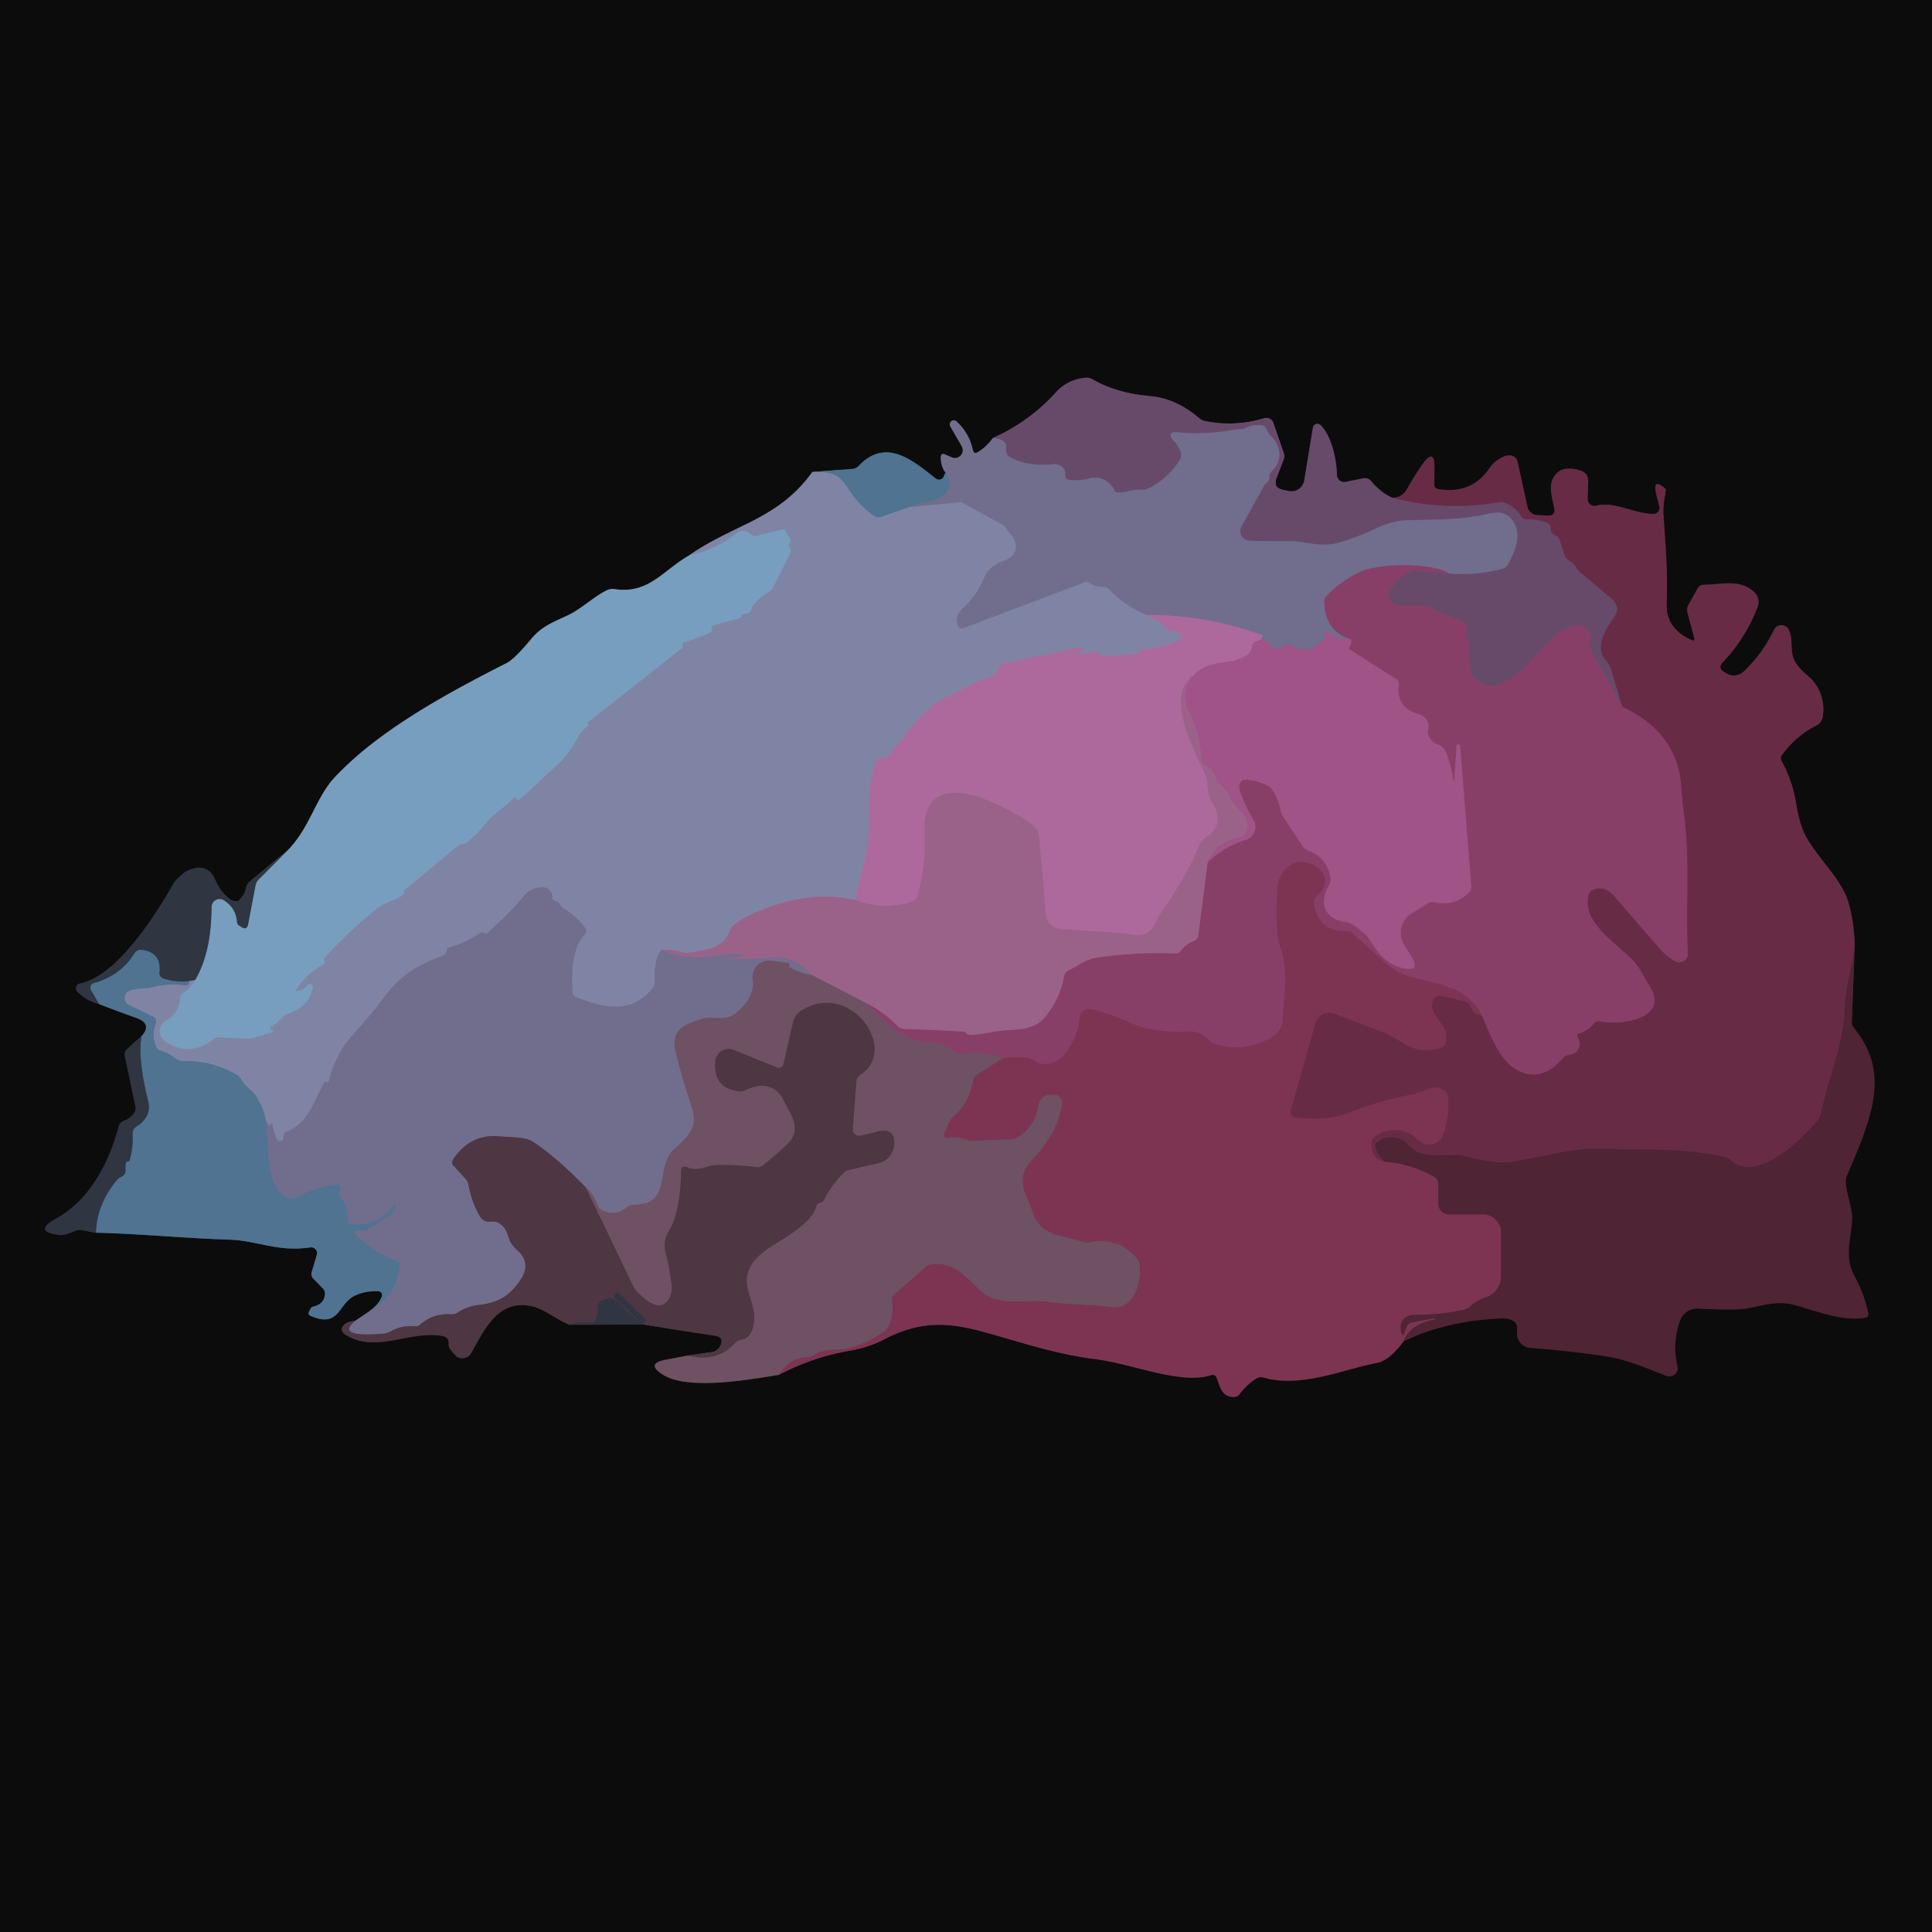 <?xml version="1.0" encoding="UTF-8" standalone="no"?>
<!DOCTYPE svg PUBLIC "-//W3C//DTD SVG 1.1//EN" "http://www.w3.org/Graphics/SVG/1.1/DTD/svg11.dtd">
<svg xmlns="http://www.w3.org/2000/svg" version="1.1" viewBox="0.00 0.00 246.00 246.00">
<g stroke-width="2.00" fill="none" stroke-linecap="butt">
<path stroke="#3f3d4d" vector-effect="non-scaling-stroke" d="
  M 126.41 55.79
  Q 125.59 56.91 124.54 57.55
  Q 124.00 57.88 123.86 57.25
  Q 123.41 55.15 121.79 53.65
  A 0.52 0.51 -83.8 0 0 121.00 54.29
  L 122.46 56.83
  A 1.00 1.00 0.0 0 1 121.20 58.24
  L 120.36 57.88
  Q 119.80 57.63 119.79 58.24
  Q 119.78 59.39 120.40 60.19"
/>
<path stroke="#2e404e" vector-effect="non-scaling-stroke" d="
  M 120.40 60.19
  Q 120.23 60.52 120.21 60.58
  A 0.67 0.67 0.0 0 1 119.15 60.93
  C 116.17 58.57 112.77 55.69 109.35 59.31
  Q 109.01 59.67 108.51 59.71
  L 103.43 60.10"
/>
<path stroke="#464859" vector-effect="non-scaling-stroke" d="
  M 103.43 60.10
  C 99.11 66.14 93.46 66.75 87.78 70.70"
/>
<path stroke="#425565" vector-effect="non-scaling-stroke" d="
  M 87.78 70.70
  C 84.34 72.67 82.63 75.67 78.22 75.01
  A 1.72 1.66 34.7 0 0 77.24 75.17
  C 75.46 76.08 74.06 77.51 72.36 78.32
  C 70.50 79.20 69.02 79.70 67.63 81.37
  Q 65.53 83.90 64.56 84.40
  C 57.50 88.00 48.40 92.80 42.64 98.96
  C 40.19 101.57 39.50 105.32 36.69 108.21"
/>
<path stroke="#1e2127" vector-effect="non-scaling-stroke" d="
  M 36.69 108.21
  L 31.79 112.27
  Q 31.39 112.61 31.30 113.13
  Q 31.19 113.82 30.47 114.58
  A 3.25 1.37 63.0 0 1 27.40 112.00
  Q 26.40 109.70 23.83 110.89
  A 2.42 2.11 8.2 0 0 23.29 111.24
  C 22.87 111.63 22.36 112.03 22.07 112.54
  C 19.87 116.40 14.85 124.39 10.16 125.24
  A 0.60 0.60 0.0 0 0 9.82 126.23
  Q 10.83 127.34 12.64 127.86"
/>
<path stroke="#2e404e" vector-effect="non-scaling-stroke" d="
  M 12.64 127.86
  Q 14.80 128.71 17.30 129.59
  Q 19.45 130.34 18.02 131.94"
/>
<path stroke="#1e2127" vector-effect="non-scaling-stroke" d="
  M 18.02 131.94
  L 16.19 133.57
  Q 15.77 133.94 15.89 134.48
  L 17.24 140.87
  Q 17.34 141.35 17.06 141.74
  Q 16.58 142.39 15.80 142.70
  Q 15.25 142.91 15.09 143.49
  C 13.77 148.49 11.11 153.00 7.15 155.16
  Q 4.13 156.82 7.55 157.25
  Q 8.21 157.34 9.48 156.76
  Q 9.94 156.55 10.44 156.64
  L 12.22 156.96"
/>
<path stroke="#2e404e" vector-effect="non-scaling-stroke" d="
  M 12.22 156.96
  C 18.03 157.11 23.53 157.67 29.09 157.84
  C 32.86 157.96 35.34 159.46 39.52 158.83
  A 0.74 0.74 0.0 0 1 40.34 159.77
  L 39.69 161.96
  Q 39.55 162.45 39.90 162.82
  L 41.09 164.04
  Q 41.43 164.39 41.37 164.87
  Q 41.23 166.05 39.93 166.35
  Q 39.66 166.41 39.53 166.66
  L 39.36 166.97
  Q 39.14 167.38 39.58 167.57
  C 43.27 169.13 43.01 166.05 45.14 165.00
  Q 46.51 164.33 48.20 164.42
  A 0.48 0.47 10.3 0 1 48.63 165.04
  Q 48.30 166.06 46.95 167.02"
/>
<path stroke="#3f3d4d" vector-effect="non-scaling-stroke" d="
  M 46.95 167.02
  L 45.21 168.19"
/>
<path stroke="#2d2127" vector-effect="non-scaling-stroke" d="
  M 45.21 168.19
  Q 43.91 168.31 43.60 169.00
  A 0.68 0.67 -61.9 0 0 43.85 169.84
  C 47.81 172.45 52.05 169.39 56.24 170.10
  Q 57.17 170.25 57.13 171.08
  Q 57.11 171.54 57.40 171.89
  L 57.90 172.49
  A 1.28 1.28 0.0 0 0 60.00 172.29
  C 61.71 169.23 63.44 165.39 67.73 166.33
  C 69.27 166.67 70.82 168.00 72.50 168.68"
/>
<path stroke="#1e2127" vector-effect="non-scaling-stroke" d="
  M 72.50 168.68
  L 82.00 168.66"
/>
<path stroke="#2d2127" vector-effect="non-scaling-stroke" d="
  M 82.00 168.66
  Q 86.55 169.41 91.01 170.08
  Q 92.22 170.26 91.72 171.35
  A 1.41 1.38 7.6 0 1 90.64 172.16
  L 87.58 172.60"
/>
<path stroke="#3d2f38" vector-effect="non-scaling-stroke" d="
  M 87.58 172.60
  L 84.75 173.14
  Q 82.19 173.62 84.39 175.03
  C 87.60 177.08 95.52 175.65 99.15 175.06"
/>
<path stroke="#452030" vector-effect="non-scaling-stroke" d="
  M 99.15 175.06
  Q 103.48 172.79 108.18 171.98
  Q 110.55 171.57 112.38 170.63
  C 117.05 168.22 120.41 168.25 125.42 169.64
  C 130.16 170.96 134.41 172.42 139.47 173.06
  C 144.22 173.65 150.30 176.34 154.19 175.10
  Q 154.71 174.93 154.92 175.44
  C 155.39 176.61 155.50 177.76 156.98 177.88
  Q 157.52 177.92 157.85 177.49
  Q 158.72 176.33 159.92 175.55
  Q 160.37 175.26 160.88 175.40
  C 165.74 176.79 171.27 174.27 175.27 173.55
  Q 176.92 173.25 178.70 170.79"
/>
<path stroke="#2e1820" vector-effect="non-scaling-stroke" d="
  M 178.70 170.79
  Q 184.10 168.19 191.01 167.88
  Q 193.42 167.78 193.17 169.50
  A 1.87 1.87 0.0 0 0 194.89 171.63
  Q 199.76 171.98 204.53 172.71
  C 207.24 173.12 209.61 174.21 212.20 175.19
  A 1.05 1.05 0.0 0 0 213.59 173.97
  Q 212.89 171.00 213.93 168.13
  A 2.29 2.29 0.0 0 1 216.22 166.62
  Q 218.77 166.76 221.30 166.71
  C 223.58 166.67 225.74 165.38 228.61 166.19
  C 231.28 166.94 234.76 168.32 237.51 167.77
  Q 237.97 167.68 237.88 167.22
  Q 237.39 164.78 236.18 162.58
  C 234.78 160.05 235.68 157.92 235.83 155.28
  C 235.93 153.71 234.64 150.91 235.14 149.75
  C 238.27 142.44 240.79 136.69 236.08 130.92
  Q 235.77 130.54 235.79 130.05
  L 236.15 120.55"
/>
<path stroke="#3a1c29" vector-effect="non-scaling-stroke" d="
  M 236.15 120.55
  Q 236.13 117.71 235.41 115.08
  C 234.54 111.93 231.64 109.56 229.93 106.48
  Q 229.16 105.10 228.65 102.03
  Q 228.19 99.34 226.86 96.92
  Q 226.63 96.51 226.91 96.12
  Q 228.64 93.72 231.26 92.39
  A 1.58 1.54 81.3 0 0 232.10 91.22
  Q 232.43 88.87 231.09 87.00
  C 230.44 86.09 229.22 85.46 228.53 84.18
  C 227.84 82.91 228.38 81.51 227.78 80.22
  A 1.06 1.05 -44.6 0 0 225.87 80.21
  Q 224.46 83.20 222.01 85.52
  A 1.82 1.82 0.0 0 1 219.77 85.72
  L 219.51 85.55
  Q 218.69 85.03 219.36 84.33
  Q 222.30 81.23 223.81 77.24
  A 1.69 1.69 0.0 0 0 223.40 75.43
  C 221.54 73.66 219.23 74.44 216.93 74.46
  A 0.88 0.87 14.4 0 0 216.16 74.91
  L 214.99 77.01
  A 1.38 1.38 0.0 0 0 214.87 78.02
  L 215.72 81.19
  Q 215.86 81.70 215.38 81.49
  Q 212.06 80.04 212.21 76.74
  C 212.37 73.10 212.07 69.37 211.82 65.74
  Q 211.73 64.47 211.98 63.23
  Q 212.16 62.33 212.06 62.24
  Q 210.35 60.73 210.91 63.00
  L 211.28 64.48
  A 0.77 0.77 0.0 0 1 210.52 65.44
  C 207.97 65.40 205.56 63.79 203.26 64.39
  A 0.89 0.89 0.0 0 1 202.15 63.51
  L 202.22 61.31
  Q 202.24 60.23 201.22 59.91
  Q 198.53 59.08 197.67 61.09
  C 197.19 62.22 197.74 63.74 197.93 64.88
  A 0.66 0.66 0.0 0 1 197.25 65.65
  L 195.76 65.60
  A 1.35 1.35 0.0 0 1 194.49 64.53
  L 193.26 58.93
  Q 193.03 57.86 191.94 58.00
  Q 191.43 58.07 190.58 58.65
  Q 190.10 58.97 189.61 59.68
  Q 187.34 62.96 183.14 62.28
  Q 182.62 62.19 182.63 61.67
  L 182.65 59.55
  Q 182.67 56.98 181.16 59.06
  Q 180.26 60.31 179.16 62.26
  Q 178.48 63.46 177.24 63.36"
/>
<path stroke="#3a2b3b" vector-effect="non-scaling-stroke" d="
  M 177.24 63.36
  Q 175.77 62.70 174.58 61.25
  A 1.01 1.00 64.7 0 0 173.62 60.90
  L 171.33 61.36
  A 0.92 0.92 0.0 0 1 170.23 60.48
  C 170.19 58.64 169.61 55.58 168.16 54.14
  A 0.59 0.58 -62.8 0 0 167.17 54.46
  L 166.07 61.17
  A 1.65 1.65 0.0 0 1 164.10 62.52
  L 163.38 62.37
  Q 162.07 62.10 162.54 60.85
  L 163.45 58.48
  A 1.14 1.13 -44.6 0 0 163.46 57.72
  L 162.13 53.83
  A 0.91 0.91 0.0 0 0 161.01 53.25
  Q 157.33 54.37 153.53 53.63
  Q 153.04 53.54 152.65 53.21
  Q 149.74 50.73 146.48 50.44
  Q 142.15 50.06 139.12 48.30
  Q 138.70 48.06 138.22 48.10
  Q 135.93 48.31 134.44 49.96
  Q 131.14 53.63 126.41 55.79"
/>
<path stroke="#683b58" vector-effect="non-scaling-stroke" d="
  M 177.24 63.36
  Q 183.99 65.13 190.81 63.95
  A 1.69 1.69 0.0 0 1 191.76 64.05
  Q 192.99 64.58 193.69 65.74
  A 0.82 0.80 -16.7 0 0 194.44 66.13
  Q 195.86 66.06 197.10 66.64
  Q 197.45 66.81 197.45 67.19
  Q 197.44 67.95 198.09 68.20
  A 0.83 0.81 1.7 0 1 198.59 68.72
  L 199.18 70.57
  Q 199.34 71.09 199.80 71.37
  Q 200.37 71.72 200.72 72.28
  Q 200.97 72.66 201.31 72.95
  L 205.15 76.18
  Q 206.50 77.31 205.45 78.72
  Q 202.77 82.32 204.58 84.23
  Q 204.96 84.62 205.11 85.14
  L 206.54 89.99"
/>
<path stroke="#784569" vector-effect="non-scaling-stroke" d="
  M 206.54 89.99
  L 202.37 82.48
  Q 202.23 82.22 202.36 81.96
  L 202.50 81.71
  Q 202.67 81.38 202.54 81.03
  C 201.29 77.59 197.68 81.06 196.12 82.87
  C 194.12 85.18 190.30 89.37 187.59 86.14
  Q 187.27 85.75 187.23 85.25
  L 186.76 79.90
  A 0.92 0.92 0.0 0 0 186.19 79.13
  Q 184.33 78.39 182.54 77.56
  C 181.03 76.86 179.74 77.16 178.14 77.11
  A 1.35 1.35 0.0 0 1 177.06 75.00
  Q 177.98 73.63 179.42 72.82
  Q 179.84 72.58 180.32 72.62
  L 184.51 73.01"
/>
<path stroke="#6c5c7c" vector-effect="non-scaling-stroke" d="
  M 184.51 73.01
  Q 187.86 73.33 191.31 72.40
  Q 191.81 72.27 192.04 71.82
  C 192.86 70.21 193.73 68.35 192.81 66.65
  Q 191.85 64.88 189.75 65.38
  C 185.99 66.25 182.65 66.15 179.16 66.25
  Q 177.28 66.30 175.07 67.35
  Q 172.86 68.40 170.49 69.09
  C 168.16 69.78 166.09 68.88 164.17 68.90
  Q 161.56 68.92 159.12 68.86
  A 1.23 1.23 0.0 0 1 158.07 67.04
  L 160.94 61.86
  Q 161.07 61.62 161.29 61.46
  Q 161.63 61.21 161.63 60.79
  Q 161.62 60.28 161.99 59.93
  Q 163.48 58.47 162.54 56.47
  C 162.15 55.65 161.60 55.55 161.26 54.62
  A 0.74 0.72 -5.9 0 0 160.67 54.15
  Q 159.57 54.01 158.62 54.49
  Q 158.31 54.64 157.97 54.63
  Q 157.74 54.62 157.50 54.66
  Q 153.53 55.39 150.13 55.06
  Q 148.32 54.89 149.55 56.23
  Q 150.15 56.89 150.37 57.69
  Q 150.49 58.14 150.24 58.54
  Q 148.69 60.99 146.17 62.21
  Q 145.77 62.41 145.33 62.37
  Q 144.51 62.32 143.73 62.53
  Q 142.15 62.95 141.94 62.50
  A 2.82 2.68 69.5 0 0 138.70 60.92
  Q 137.56 61.25 136.20 61.11
  Q 135.57 61.05 135.63 60.42
  Q 135.69 59.66 134.94 59.27
  Q 134.50 59.04 134.01 59.11
  Q 131.21 59.46 128.71 58.29
  A 1.08 1.08 0.0 0 1 128.10 57.15
  Q 128.29 55.89 126.41 55.79"
/>
<path stroke="#5c283d" vector-effect="non-scaling-stroke" d="
  M 236.15 120.55
  C 235.82 123.32 234.96 125.70 234.89 128.53
  C 234.77 132.81 232.81 137.26 231.94 141.47
  Q 231.76 142.33 231.20 142.95
  C 229.06 145.33 223.69 150.66 220.37 147.74
  Q 220.02 147.42 219.56 147.32
  C 214.28 146.11 209.66 146.48 204.56 146.28
  Q 201.52 146.17 198.51 146.79
  Q 195.50 147.42 192.47 147.93
  Q 190.49 148.26 186.26 147.17
  C 184.40 146.70 181.05 148.00 179.23 145.65
  Q 178.94 145.26 178.48 145.08
  Q 176.79 144.40 175.38 145.40
  Q 175.00 145.67 175.13 146.13
  Q 175.43 147.10 176.31 147.93"
/>
<path stroke="#73304d" vector-effect="non-scaling-stroke" d="
  M 176.31 147.93
  Q 174.47 147.56 174.64 145.44
  Q 174.68 144.85 175.20 144.57
  Q 178.22 142.88 180.74 145.23
  A 1.84 1.84 0.0 0 0 183.72 144.53
  Q 184.59 142.20 184.34 139.66
  Q 184.29 139.16 183.88 138.87
  Q 183.03 138.26 182.07 138.61
  Q 180.08 139.32 180.02 139.33
  Q 175.96 140.04 172.14 141.57
  C 169.60 142.59 167.54 142.51 165.00 142.32
  A 0.74 0.74 0.0 0 1 164.34 141.38
  L 167.47 130.32
  A 1.89 1.88 17.9 0 1 169.94 129.06
  Q 172.88 130.16 176.32 131.53
  C 178.79 132.52 179.92 134.49 183.52 133.38
  Q 183.96 133.24 184.07 132.81
  Q 184.32 131.91 183.91 130.95
  A 2.52 0.10 53.0 0 0 182.75 129.27
  Q 182.06 128.33 182.50 127.29
  A 0.88 0.88 0.0 0 1 183.51 126.78
  L 186.58 127.50
  A 0.89 0.88 -2.9 0 1 187.22 128.07
  Q 187.62 129.20 188.67 129.24"
/>
<path stroke="#783557" vector-effect="non-scaling-stroke" d="
  M 188.67 129.24
  C 189.71 131.64 190.93 135.11 193.25 136.29
  Q 196.34 137.87 199.00 134.71
  A 1.14 1.13 16.1 0 1 199.71 134.32
  Q 201.21 134.12 201.12 132.67
  Q 201.11 132.50 201.03 132.34
  L 200.82 131.95
  A 0.25 0.25 0.0 0 1 200.98 131.59
  Q 202.15 131.30 202.90 130.35
  Q 203.22 129.95 203.72 130.06
  C 206.06 130.58 212.79 129.83 210.01 125.50
  C 209.15 124.15 208.70 122.95 207.51 121.87
  C 204.71 119.32 201.46 117.06 202.27 113.93
  Q 202.39 113.47 202.84 113.29
  Q 204.34 112.69 205.52 114.07
  Q 208.39 117.41 211.28 120.72
  Q 212.33 121.92 213.39 122.42
  A 1.06 1.06 0.0 0 0 214.90 121.41
  C 214.61 115.52 215.22 109.03 214.36 103.28
  Q 214.19 102.11 214.08 100.28
  Q 213.65 93.30 206.54 89.99"
/>
<path stroke="#833a5d" vector-effect="non-scaling-stroke" d="
  M 188.67 129.24
  C 186.75 125.61 183.25 125.35 179.90 124.46
  Q 177.96 123.94 176.31 122.49
  Q 174.30 120.72 172.30 118.87
  Q 171.96 118.55 171.49 118.56
  Q 167.82 118.61 167.31 115.01
  A 1.01 1.00 -23.8 0 1 167.67 114.09
  C 170.24 111.99 167.70 109.44 165.20 109.80
  C 163.69 110.01 162.62 111.81 162.62 113.26
  C 162.63 115.71 162.28 118.43 163.08 120.79
  C 164.07 123.69 163.46 126.94 163.32 129.80
  A 2.75 2.75 0.0 0 1 162.00 132.02
  Q 158.54 134.13 154.72 132.93
  Q 154.23 132.78 153.89 132.40
  Q 152.86 131.25 151.46 131.34
  Q 146.76 131.63 143.23 129.95
  Q 141.39 129.07 138.95 128.51
  A 1.23 1.22 8.1 0 0 137.46 129.62
  C 137.30 132.24 134.84 137.22 131.36 134.88
  Q 130.98 134.63 130.53 134.64
  L 127.77 134.68"
/>
<path stroke="#7b4865" vector-effect="non-scaling-stroke" d="
  M 127.77 134.68
  Q 125.03 133.82 122.52 134.17
  Q 122.01 134.24 121.58 133.96
  C 120.42 133.21 119.72 132.72 118.21 132.71
  C 115.27 132.68 112.77 130.32 110.26 127.71"
/>
<path stroke="#925178" vector-effect="non-scaling-stroke" d="
  M 110.26 127.71
  Q 112.40 128.73 114.26 130.61
  Q 114.63 130.99 115.17 131.01
  Q 119.03 131.12 122.87 131.36
  Q 123.09 131.85 124.01 131.75
  Q 125.27 131.62 126.52 131.37
  C 128.68 130.92 131.39 131.51 133.02 129.55
  Q 134.94 127.27 135.49 124.29
  A 1.00 1.00 0.0 0 1 136.05 123.56
  C 137.36 122.94 138.17 122.16 139.62 121.94
  Q 144.60 121.19 149.65 121.40
  A 0.85 0.84 18.8 0 0 150.35 121.06
  Q 151.00 120.19 152.00 119.82
  Q 152.50 119.63 152.57 119.10
  L 153.76 109.81"
/>
<path stroke="#944977" vector-effect="non-scaling-stroke" d="
  M 153.76 109.81
  Q 155.88 107.77 158.63 106.92
  A 1.71 1.71 0.0 0 0 159.58 104.38
  Q 158.77 103.07 158.04 101.19
  Q 156.88 98.20 161.12 99.89
  A 2.06 2.05 86.1 0 1 162.17 100.81
  Q 162.78 101.87 163.04 103.12
  Q 163.14 103.61 163.42 104.04
  L 165.79 107.64
  Q 166.12 108.13 166.66 108.34
  Q 169.01 109.26 169.41 111.74
  A 1.43 1.42 -35.1 0 1 169.24 112.70
  C 167.90 114.99 168.65 117.07 171.38 117.40
  Q 171.84 117.45 172.22 117.72
  C 173.36 118.49 173.95 118.87 174.72 120.14
  Q 176.23 122.66 178.46 123.23
  Q 181.06 123.90 179.62 121.63
  L 178.80 120.34
  A 2.91 2.91 0.0 0 1 179.73 116.31
  L 181.79 115.03
  A 1.16 1.16 0.0 0 1 182.65 114.88
  Q 185.21 115.43 187.02 113.67
  Q 187.37 113.33 187.33 112.85
  L 185.92 95.01
  Q 185.91 94.82 185.86 94.82
  L 185.55 94.81
  Q 185.46 94.81 185.46 94.90
  Q 185.33 97.36 185.10 99.86
  Q 185.10 99.87 185.11 99.87
  Q 185.11 99.87 185.12 99.87
  Q 185.15 99.88 185.14 99.85
  Q 184.90 98.07 184.35 96.41
  Q 183.91 95.05 183.14 94.82
  A 1.83 1.72 15.4 0 1 181.86 92.72
  Q 182.04 91.98 181.44 91.40
  Q 181.06 91.04 180.55 90.90
  Q 177.76 90.14 178.12 87.17
  A 0.69 0.68 20.7 0 0 177.81 86.50
  L 171.72 82.61
  A 0.06 0.05 -54.8 0 1 171.71 82.53
  Q 172.12 82.06 172.02 81.39"
/>
<path stroke="#7d567a" vector-effect="non-scaling-stroke" d="
  M 184.51 73.01
  C 182.15 71.59 175.48 71.69 173.05 72.88
  Q 170.76 73.99 168.94 75.84
  Q 168.60 76.19 168.62 76.68
  Q 168.78 80.52 172.02 81.39"
/>
<path stroke="#88608a" vector-effect="non-scaling-stroke" d="
  M 172.02 81.39
  Q 170.40 81.53 169.19 80.56
  Q 168.68 80.15 168.62 80.80
  Q 168.60 81.00 168.71 81.18
  Q 168.88 81.48 168.55 81.58
  Q 167.82 81.79 167.35 82.38
  Q 167.09 82.70 166.67 82.68
  L 165.27 82.61
  Q 165.03 82.60 164.88 82.40
  Q 164.64 82.08 164.16 82.04
  Q 163.86 82.02 163.32 82.35
  Q 162.29 82.95 161.65 81.99
  Q 161.38 81.57 160.88 81.50
  L 160.53 81.45"
/>
<path stroke="#8f6b95" vector-effect="non-scaling-stroke" d="
  M 160.53 81.45
  Q 160.50 81.33 160.69 81.14
  Q 160.88 80.95 160.63 80.86
  Q 153.52 78.25 146.03 78.32"
/>
<path stroke="#787999" vector-effect="non-scaling-stroke" d="
  M 146.03 78.32
  Q 143.16 77.16 141.30 75.14
  Q 140.93 74.73 140.38 74.73
  Q 139.46 74.73 138.64 74.20
  A 0.57 0.53 48.9 0 0 138.13 74.15
  L 122.67 79.99
  A 0.56 0.56 0.0 0 1 121.93 79.62
  C 121.68 78.78 121.84 78.12 122.51 77.52
  Q 124.33 75.87 125.29 73.58
  Q 125.93 72.04 127.88 71.37
  Q 129.67 70.75 129.26 69.07
  C 129.06 68.25 128.49 67.98 128.04 67.21
  A 1.11 1.07 88.3 0 0 127.64 66.82
  L 122.68 64.09
  A 0.90 0.88 55.9 0 0 122.15 63.98
  L 115.82 64.56"
/>
<path stroke="#60708f" vector-effect="non-scaling-stroke" d="
  M 115.82 64.56
  C 117.25 63.64 118.65 64.15 119.93 63.20
  Q 121.62 61.94 120.40 60.19"
/>
<path stroke="#662c44" vector-effect="non-scaling-stroke" d="
  M 176.31 147.93
  Q 179.65 148.16 182.61 149.84
  A 1.01 1.00 14.7 0 1 183.13 150.72
  L 183.13 153.25
  A 1.37 1.37 0.0 0 0 184.50 154.62
  L 188.81 154.62
  A 2.32 2.32 0.0 0 1 191.13 156.94
  L 191.13 162.51
  A 2.84 2.83 -8.9 0 1 189.15 165.21
  Q 188.06 165.55 187.21 166.33
  Q 186.83 166.67 186.33 166.78
  Q 183.35 167.43 180.30 167.40
  C 178.88 167.38 178.09 168.24 178.42 169.64
  Q 178.59 170.36 178.84 169.66
  L 179.12 168.90
  Q 179.26 168.50 179.68 168.41
  Q 181.19 168.06 182.72 167.87
  A 0.07 0.07 0.0 0 1 182.74 168.00
  Q 179.54 168.59 178.70 170.79"
/>
<path stroke="#76435b" vector-effect="non-scaling-stroke" d="
  M 99.15 175.06
  Q 100.64 172.80 102.73 172.81
  Q 103.21 172.81 103.60 172.54
  Q 104.62 171.83 106.51 171.84
  Q 109.06 171.86 112.52 169.57
  Q 112.96 169.29 113.16 168.81
  Q 113.82 167.25 113.58 165.51
  A 0.78 0.76 -25.2 0 1 113.84 164.82
  L 117.83 161.34
  Q 118.24 160.98 118.79 160.94
  C 121.79 160.74 123.11 162.81 125.04 164.49
  C 127.30 166.46 130.76 165.37 133.41 165.74
  C 136.38 166.16 138.77 166.06 141.50 166.41
  C 144.37 166.78 145.34 163.40 145.11 161.10
  Q 145.06 160.62 144.76 160.26
  Q 142.42 157.49 138.78 158.19
  A 1.99 1.94 -39.7 0 1 137.75 158.11
  C 135.09 157.12 132.65 157.63 131.48 154.37
  Q 130.97 152.97 130.66 152.27
  Q 129.49 149.64 131.37 147.72
  Q 134.67 144.34 135.21 140.51
  A 0.99 0.98 4.0 0 0 134.23 139.39
  L 133.79 139.39
  A 1.59 1.58 4.0 0 0 132.22 140.75
  Q 131.86 143.26 129.80 144.72
  Q 129.36 145.03 128.83 145.06
  L 123.79 145.27
  Q 123.34 145.29 122.93 145.11
  Q 121.90 144.64 120.72 144.92
  A 0.46 0.46 0.0 0 1 120.20 144.27
  Q 120.59 143.51 121.01 142.59
  A 0.58 0.48 -13.1 0 1 121.17 142.38
  Q 123.45 140.46 123.92 137.49
  A 0.87 0.86 78.7 0 1 124.32 136.88
  L 127.77 134.68"
/>
<path stroke="#5e4453" vector-effect="non-scaling-stroke" d="
  M 87.58 172.60
  Q 91.32 173.52 93.58 171.01
  Q 93.90 170.65 94.38 170.58
  Q 95.51 170.42 95.88 168.99
  C 96.63 166.03 94.32 164.29 95.34 161.70
  Q 95.88 160.34 97.57 159.14
  C 99.52 157.75 103.31 155.94 103.94 153.56
  Q 104.04 153.19 104.41 153.14
  Q 104.74 153.09 104.91 152.77
  Q 105.87 150.88 107.38 149.37
  Q 107.69 149.06 108.13 148.96
  L 111.85 148.10
  A 2.60 2.60 0.0 0 0 113.86 145.67
  Q 113.96 143.46 111.55 144.13
  Q 110.43 144.44 109.56 144.60
  A 0.82 0.82 0.0 0 1 108.58 143.73
  L 109.04 137.73
  Q 109.08 137.15 109.57 136.83
  C 114.50 133.62 108.29 124.77 102.03 128.68
  Q 101.21 129.19 100.99 130.13
  L 99.76 135.51
  A 0.60 0.59 17.3 0 1 98.95 135.93
  L 93.41 133.69
  A 1.69 1.69 0.0 0 0 91.10 135.07
  Q 90.74 138.48 93.97 138.94
  A 1.70 1.69 -53.9 0 0 94.98 138.78
  C 96.91 137.81 98.82 138.12 99.79 140.10
  C 100.84 142.23 102.27 143.87 100.04 145.90
  Q 98.68 147.15 97.20 148.35
  Q 96.81 148.67 96.30 148.61
  Q 93.75 148.29 91.19 148.35
  C 89.93 148.38 88.84 149.31 87.45 148.59
  A 0.50 0.50 0.0 0 0 86.72 149.04
  Q 86.73 152.31 85.92 155.12
  C 85.40 156.97 84.10 157.38 84.88 160.00
  Q 85.15 160.91 85.50 163.45
  Q 85.63 164.36 85.36 165.00
  Q 84.22 167.71 81.06 164.41
  A 2.41 2.25 12.0 0 1 80.64 163.81
  L 74.59 151.19"
/>
<path stroke="#855a76" vector-effect="non-scaling-stroke" d="
  M 110.26 127.71
  L 103.37 124.15"
/>
<path stroke="#86688b" vector-effect="non-scaling-stroke" d="
  M 103.37 124.15
  Q 101.14 121.72 98.38 121.96
  C 95.93 122.16 93.59 122.11 91.13 122.13
  Q 91.12 122.13 91.12 122.12
  Q 91.12 122.12 91.12 122.13
  Q 91.13 122.14 91.14 122.14
  Q 92.73 122.11 94.29 121.79
  Q 94.46 121.75 94.44 121.58
  L 94.44 121.57
  Q 94.42 121.40 94.25 121.41
  C 90.61 121.52 88.04 122.58 84.24 120.94"
/>
<path stroke="#9d5b88" vector-effect="non-scaling-stroke" d="
  M 153.76 109.81
  Q 154.80 107.15 157.77 106.62
  Q 158.27 106.53 158.52 106.10
  C 159.77 103.93 157.05 103.19 156.52 101.31
  A 1.67 1.63 12.3 0 0 156.00 100.52
  Q 155.15 99.82 154.78 98.84
  Q 154.75 98.77 154.23 98.01
  Q 153.97 97.64 153.56 97.51
  A 0.89 0.89 0.0 0 1 152.94 96.69
  Q 152.84 93.49 151.51 90.99
  Q 150.00 88.16 151.99 85.98"
/>
<path stroke="#677c9b" vector-effect="non-scaling-stroke" d="
  M 115.82 64.56
  L 112.19 65.82
  Q 111.70 65.99 111.28 65.69
  Q 109.30 64.28 108.05 62.31
  Q 107.08 60.78 106.22 60.45
  Q 105.05 60.00 103.43 60.10"
/>
<path stroke="#9677a1" vector-effect="non-scaling-stroke" d="
  M 146.03 78.32
  Q 146.42 78.64 146.93 78.79
  Q 147.45 78.94 147.84 79.33
  L 148.73 80.22
  A 0.55 0.55 0.0 0 0 149.23 80.37
  Q 150.02 80.23 150.35 80.90
  Q 150.56 81.34 150.12 81.53
  Q 147.85 82.53 145.39 82.75
  Q 145.24 82.77 145.15 82.84
  Q 145.04 82.93 144.97 83.05
  Q 144.84 83.29 144.56 83.31
  L 140.25 83.56
  A 0.13 0.04 -0.0 0 1 140.12 83.52
  Q 140.12 83.39 140.12 83.26
  Q 140.12 82.95 139.82 82.99
  Q 138.23 83.21 136.64 83.41
  Q 136.64 83.41 136.64 83.40
  Q 136.64 83.39 136.63 83.38
  Q 136.62 83.37 136.63 83.37
  Q 137.33 83.38 137.74 82.93
  Q 138.30 82.32 137.49 82.48
  L 127.80 84.46
  Q 127.34 84.56 127.19 85.01
  C 126.94 85.74 126.59 86.07 125.80 86.31
  C 123.84 86.89 122.26 88.06 120.33 88.85
  C 117.64 89.96 114.86 94.30 112.82 96.53
  Q 112.72 96.63 112.58 96.60
  Q 112.43 96.56 112.29 96.48
  Q 111.99 96.29 111.80 96.60
  C 110.56 98.66 110.64 102.46 110.62 105.40
  Q 110.60 107.72 109.99 110.02
  Q 109.37 112.31 108.88 114.61"
/>
<path stroke="#8d7397" vector-effect="non-scaling-stroke" d="
  M 108.88 114.61
  Q 102.97 113.18 95.75 116.39
  Q 94.39 117.00 93.42 117.80
  Q 93.04 118.13 92.88 118.60
  C 92.16 120.76 89.81 120.98 87.59 121.32
  A 1.65 1.61 -38.3 0 1 86.74 121.23
  Q 85.95 120.91 84.24 120.94"
/>
<path stroke="#787999" vector-effect="non-scaling-stroke" d="
  M 84.24 120.94
  Q 83.25 122.05 83.38 124.92
  Q 83.41 125.45 83.07 125.86
  C 80.35 129.18 76.99 128.34 73.43 127.01
  A 0.80 0.80 0.0 0 1 72.90 126.30
  C 72.75 124.12 72.75 120.77 74.46 118.98
  Q 74.83 118.60 74.52 118.17
  Q 73.42 116.65 71.82 115.70
  Q 71.50 115.51 71.32 115.18
  Q 71.10 114.80 70.67 114.70
  Q 70.33 114.62 70.35 114.27
  Q 70.37 113.76 69.91 113.30
  Q 69.55 112.94 68.96 112.97
  Q 67.53 113.06 66.65 114.15
  C 65.27 115.86 63.67 117.31 62.06 118.81
  Q 61.91 118.95 61.73 118.86
  Q 61.61 118.80 61.49 118.73
  Q 61.33 118.64 61.18 118.75
  Q 59.39 120.06 57.23 120.62
  Q 56.92 120.70 56.90 121.01
  Q 56.88 121.19 56.81 121.34
  Q 56.70 121.57 56.30 121.72
  C 52.13 123.32 50.56 124.62 48.06 128.12
  Q 47.80 128.49 44.72 132.01
  Q 42.63 134.41 41.87 137.67
  Q 41.84 137.80 41.71 137.78
  Q 41.56 137.76 41.47 137.70
  Q 41.40 137.65 41.36 137.72
  C 39.89 140.17 39.50 142.82 36.48 144.11
  Q 36.05 144.30 36.09 144.77
  Q 36.13 145.16 35.82 145.29
  Q 35.45 145.44 35.27 145.08
  Q 34.80 144.09 34.64 143.02
  A 0.03 0.02 -39.7 0 0 34.59 143.02
  Q 34.52 143.13 34.46 143.25
  A 0.12 0.12 0.0 0 1 34.25 143.26
  L 33.82 142.65"
/>
<path stroke="#677c9b" vector-effect="non-scaling-stroke" d="
  M 33.82 142.65
  Q 33.68 141.29 32.61 139.58
  C 32.12 138.82 31.25 138.41 30.75 137.50
  Q 30.52 137.07 30.10 136.83
  Q 26.95 135.02 23.29 135.10
  Q 22.71 135.11 22.27 134.74
  Q 21.50 134.08 20.50 133.80
  A 0.99 0.97 86.8 0 1 19.85 133.21
  Q 19.29 131.75 19.86 130.31
  A 0.66 0.66 0.0 0 0 19.53 129.47
  L 16.45 127.99
  A 1.02 1.02 0.0 0 1 16.65 126.08
  Q 17.60 125.85 18.36 125.85
  Q 18.86 125.85 19.35 125.71
  Q 21.22 125.16 23.50 125.43
  Q 24.11 125.50 24.06 124.93"
/>
<path stroke="#575d73" vector-effect="non-scaling-stroke" d="
  M 24.06 124.93
  L 24.86 124.77"
/>
<path stroke="#7b91b2" vector-effect="non-scaling-stroke" d="
  M 24.86 124.77
  Q 24.29 125.77 23.36 126.39
  Q 22.97 126.65 22.94 127.11
  Q 22.80 129.02 21.12 129.98
  A 1.52 1.52 0.0 0 0 20.97 132.52
  Q 24.05 134.76 27.27 132.22
  A 0.78 0.77 26.9 0 1 27.77 132.06
  L 31.41 132.25
  Q 31.91 132.28 32.40 132.13
  L 34.74 131.39
  Q 34.87 131.35 34.75 131.29
  Q 34.62 131.23 34.51 131.12
  Q 34.26 130.88 34.57 130.70
  Q 35.31 130.27 35.85 129.63
  Q 36.23 129.19 36.78 129.02
  Q 39.28 128.26 39.83 125.70
  A 0.35 0.35 0.0 0 0 39.23 125.40
  Q 38.73 125.97 38.04 126.17
  Q 37.47 126.32 37.80 125.84
  Q 39.12 123.89 41.17 122.80
  Q 41.26 122.76 41.29 122.67
  Q 41.37 122.46 41.31 122.31
  Q 41.21 122.09 41.37 121.90
  Q 44.48 118.48 48.10 115.60
  C 49.06 114.83 50.47 114.65 51.21 114.00
  Q 51.62 113.64 51.44 113.51
  A 0.10 0.09 -46.4 0 1 51.44 113.36
  L 58.42 107.61
  Q 58.65 107.43 58.94 107.46
  Q 59.16 107.48 59.35 107.33
  Q 60.76 106.23 61.84 104.83
  C 62.94 103.41 64.32 102.84 65.49 101.49
  Q 65.58 101.39 65.63 101.51
  Q 65.69 101.63 65.75 101.74
  Q 65.85 101.95 66.04 101.82
  C 67.70 100.63 68.93 99.12 70.54 97.76
  Q 72.49 96.10 73.62 93.76
  Q 73.92 93.13 74.95 92.37
  Q 75.05 92.30 74.95 92.22
  Q 74.83 92.14 74.72 92.12
  A 0.02 0.02 0.0 0 1 74.71 92.09
  L 86.87 82.49
  A 0.18 0.17 -31.1 0 0 86.92 82.30
  Q 86.87 82.15 86.89 82.04
  Q 86.91 81.88 87.19 81.78
  Q 88.83 81.21 90.44 80.53
  Q 90.62 80.45 90.62 80.26
  Q 90.62 80.12 90.61 79.97
  A 0.36 0.36 0.0 0 1 90.87 79.61
  Q 92.41 79.14 93.98 78.78
  Q 94.34 78.70 94.40 78.43
  Q 94.47 78.12 94.79 78.14
  Q 95.68 78.19 95.74 77.28
  Q 96.58 76.12 97.83 75.39
  Q 98.27 75.13 98.49 74.68
  L 100.58 70.53
  Q 100.80 70.09 100.51 69.69
  Q 100.32 69.42 100.50 69.22
  Q 100.87 68.82 100.50 68.41
  Q 100.22 68.11 100.13 67.77
  Q 100.00 67.33 99.54 67.44
  L 96.34 68.24
  A 0.84 0.83 -29.7 0 1 95.56 68.03
  Q 95.10 67.60 94.57 67.60
  Q 94.13 67.60 93.50 68.08
  Q 90.90 70.11 87.78 70.70"
/>
<path stroke="#a65e91" vector-effect="non-scaling-stroke" d="
  M 160.53 81.45
  L 159.92 81.68
  Q 159.49 81.84 159.44 82.30
  Q 159.35 83.12 158.58 83.55
  C 156.30 84.82 153.97 83.85 151.99 85.98"
/>
<path stroke="#a46693" vector-effect="non-scaling-stroke" d="
  M 151.99 85.98
  C 148.25 88.45 151.93 95.37 153.39 98.47
  C 153.98 99.71 153.52 100.88 154.38 102.27
  Q 156.11 105.05 153.41 106.74
  Q 152.98 107.00 152.79 107.46
  Q 150.85 111.99 147.95 116.03
  C 147.08 117.24 146.89 119.36 144.52 119.03
  C 141.54 118.62 138.38 118.56 135.14 118.31
  A 2.14 2.14 0.0 0 1 133.16 116.35
  L 132.32 106.68
  Q 132.22 105.58 131.33 104.93
  C 128.12 102.60 117.30 96.74 117.73 105.98
  Q 117.93 110.11 116.81 114.09
  Q 116.68 114.56 116.22 114.74
  Q 112.87 115.99 108.88 114.61"
/>
<path stroke="#3f3642" vector-effect="non-scaling-stroke" d="
  M 82.00 168.66
  Q 80.90 168.17 78.90 165.98
  Q 77.89 164.87 76.52 165.67
  Q 76.09 165.93 76.13 166.43
  Q 76.20 167.24 75.87 168.00
  Q 75.67 168.43 75.20 168.39
  Q 73.73 168.25 72.50 168.68"
/>
<path stroke="#705f78" vector-effect="non-scaling-stroke" d="
  M 103.37 124.15
  Q 101.85 123.92 100.48 123.13
  Q 100.41 123.09 100.48 123.02
  Q 100.57 122.93 100.50 122.75
  Q 100.44 122.61 100.30 122.60
  L 98.15 122.33
  A 2.07 2.07 0.0 0 0 95.84 124.66
  Q 96.16 127.02 93.71 128.98
  C 92.18 130.21 90.91 129.24 89.36 129.74
  C 87.29 130.41 85.41 131.04 86.00 133.75
  Q 86.57 136.36 88.09 141.02
  C 88.88 143.43 87.81 144.56 85.90 146.26
  C 83.30 148.57 85.71 153.39 80.75 153.40
  A 1.63 1.59 -64.1 0 0 79.78 153.75
  Q 78.36 154.91 76.66 154.09
  A 1.10 1.10 0.0 0 1 76.08 153.44
  Q 75.60 152.01 74.59 151.19"
/>
<path stroke="#605268" vector-effect="non-scaling-stroke" d="
  M 74.59 151.19
  Q 70.89 147.38 67.86 145.38
  C 66.85 144.72 64.90 144.83 63.73 144.70
  Q 59.99 144.28 57.72 147.58
  Q 57.40 148.05 57.79 148.47
  L 59.27 150.09
  A 1.59 1.57 19.1 0 1 59.66 150.88
  Q 60.04 153.04 61.14 154.92
  A 1.30 1.29 70.1 0 0 62.46 155.55
  Q 63.47 155.39 64.21 156.34
  C 64.88 157.20 64.58 158.06 65.82 159.14
  Q 67.75 160.82 66.23 163.03
  C 64.89 164.99 63.48 165.87 61.01 166.15
  Q 59.53 166.32 58.27 167.13
  Q 57.87 167.38 57.40 167.35
  Q 55.20 167.20 53.52 168.64
  Q 53.19 168.92 52.76 168.88
  Q 51.12 168.74 49.69 169.55
  Q 49.26 169.78 48.78 169.82
  Q 42.65 170.32 45.21 168.19"
/>
<path stroke="#60708f" vector-effect="non-scaling-stroke" d="
  M 46.95 167.02
  Q 50.49 164.98 50.88 161.27
  Q 50.94 160.74 50.44 160.55
  Q 47.40 159.41 45.18 157.06
  Q 44.88 156.74 45.32 156.70
  L 46.31 156.62
  Q 46.83 156.57 47.26 156.28
  Q 48.54 155.40 49.86 154.61
  Q 50.24 154.38 50.34 153.74
  Q 50.44 153.08 50.04 153.61
  Q 48.09 156.16 44.88 155.89
  Q 44.28 155.84 44.28 155.24
  Q 44.28 153.57 43.25 152.37
  Q 43.02 152.10 43.22 151.81
  Q 43.39 151.57 43.34 151.27
  Q 43.25 150.77 42.74 150.84
  Q 40.06 151.16 37.69 152.51
  Q 37.26 152.75 36.79 152.60
  C 33.63 151.54 34.28 145.17 33.82 142.65"
/>
<path stroke="#3f5469" vector-effect="non-scaling-stroke" d="
  M 12.22 156.96
  Q 12.31 153.39 14.85 150.29
  Q 15.10 149.98 15.45 149.83
  Q 15.69 149.73 15.82 149.55
  Q 15.99 149.29 15.98 148.98
  Q 15.92 147.84 16.29 147.87
  Q 16.46 147.88 16.50 147.72
  Q 16.98 146.09 16.88 144.41
  A 1.06 1.04 72.4 0 1 17.37 143.45
  Q 19.34 142.17 18.87 140.24
  Q 17.51 134.71 18.02 131.94"
/>
<path stroke="#536a80" vector-effect="non-scaling-stroke" d="
  M 24.86 124.77
  C 26.51 121.88 26.89 118.73 26.94 115.47
  A 1.02 1.02 0.0 0 1 28.51 114.63
  Q 30.05 115.61 30.18 117.39
  Q 30.20 117.68 30.44 117.84
  L 30.75 118.04
  Q 31.44 118.48 31.59 117.68
  L 32.53 112.76
  A 1.46 1.43 72.9 0 1 32.93 111.99
  L 36.69 108.21"
/>
<path stroke="#3f5469" vector-effect="non-scaling-stroke" d="
  M 24.06 124.93
  Q 22.29 125.11 20.80 124.60
  A 0.75 0.75 0.0 0 1 20.29 123.81
  Q 20.57 121.26 18.02 120.95
  A 0.89 0.88 19.7 0 0 17.16 121.35
  Q 15.32 124.29 11.95 125.18
  A 0.60 0.60 0.0 0 0 11.59 126.06
  L 12.64 127.86"
/>
<path stroke="#3f3642" vector-effect="non-scaling-stroke" d="
  M 79.06 165.94
  L 81.59 168.43
  Q 81.80 168.63 81.99 168.42
  L 82.20 168.17
  Q 82.26 168.11 82.20 168.04
  L 78.82 164.71
  A 0.34 0.33 26.0 0 0 78.25 164.90
  Q 78.22 165.23 78.46 165.42
  A 5.09 2.33 65.5 0 1 79.06 165.94"
/>
</g>
<path fill="#0c0c0c" d="
  M 0.00 0.00
  L 246.00 0.00
  L 246.00 246.00
  L 0.00 246.00
  L 0.00 0.00
  Z
  M 126.41 55.79
  Q 125.59 56.91 124.54 57.55
  Q 124.00 57.88 123.86 57.25
  Q 123.41 55.15 121.79 53.65
  A 0.52 0.51 -83.8 0 0 121.00 54.29
  L 122.46 56.83
  A 1.00 1.00 0.0 0 1 121.20 58.24
  L 120.36 57.88
  Q 119.80 57.63 119.79 58.24
  Q 119.78 59.39 120.40 60.19
  Q 120.23 60.52 120.21 60.58
  A 0.67 0.67 0.0 0 1 119.15 60.93
  C 116.17 58.57 112.77 55.69 109.35 59.31
  Q 109.01 59.67 108.51 59.71
  L 103.43 60.10
  C 99.11 66.14 93.46 66.75 87.78 70.70
  C 84.34 72.67 82.63 75.67 78.22 75.01
  A 1.72 1.66 34.7 0 0 77.24 75.17
  C 75.46 76.08 74.06 77.51 72.36 78.32
  C 70.50 79.20 69.02 79.70 67.63 81.37
  Q 65.53 83.90 64.56 84.40
  C 57.50 88.00 48.40 92.80 42.64 98.96
  C 40.19 101.57 39.50 105.32 36.69 108.21
  L 31.79 112.27
  Q 31.39 112.61 31.30 113.13
  Q 31.19 113.82 30.47 114.58
  A 3.25 1.37 63.0 0 1 27.40 112.00
  Q 26.40 109.70 23.83 110.89
  A 2.42 2.11 8.2 0 0 23.29 111.24
  C 22.87 111.63 22.36 112.03 22.07 112.54
  C 19.87 116.40 14.85 124.39 10.16 125.24
  A 0.60 0.60 0.0 0 0 9.82 126.23
  Q 10.83 127.34 12.64 127.86
  Q 14.80 128.71 17.30 129.59
  Q 19.45 130.34 18.02 131.94
  L 16.19 133.57
  Q 15.77 133.94 15.89 134.48
  L 17.24 140.87
  Q 17.34 141.35 17.06 141.74
  Q 16.58 142.39 15.80 142.70
  Q 15.25 142.91 15.09 143.49
  C 13.77 148.49 11.11 153.00 7.15 155.16
  Q 4.13 156.82 7.55 157.25
  Q 8.21 157.34 9.48 156.76
  Q 9.94 156.55 10.44 156.64
  L 12.22 156.96
  C 18.03 157.11 23.53 157.67 29.09 157.84
  C 32.86 157.96 35.34 159.46 39.52 158.83
  A 0.74 0.74 0.0 0 1 40.34 159.77
  L 39.69 161.96
  Q 39.55 162.45 39.90 162.82
  L 41.09 164.04
  Q 41.43 164.39 41.37 164.87
  Q 41.23 166.05 39.93 166.35
  Q 39.66 166.41 39.53 166.66
  L 39.36 166.97
  Q 39.14 167.38 39.58 167.57
  C 43.27 169.13 43.01 166.05 45.14 165.00
  Q 46.51 164.33 48.20 164.42
  A 0.48 0.47 10.3 0 1 48.63 165.04
  Q 48.30 166.06 46.95 167.02
  L 45.21 168.19
  Q 43.91 168.31 43.60 169.00
  A 0.68 0.67 -61.9 0 0 43.85 169.84
  C 47.81 172.45 52.05 169.39 56.24 170.10
  Q 57.17 170.25 57.13 171.08
  Q 57.11 171.54 57.40 171.89
  L 57.90 172.49
  A 1.28 1.28 0.0 0 0 60.00 172.29
  C 61.71 169.23 63.44 165.39 67.73 166.33
  C 69.27 166.67 70.82 168.00 72.50 168.68
  L 82.00 168.66
  Q 86.55 169.41 91.01 170.08
  Q 92.22 170.26 91.72 171.35
  A 1.41 1.38 7.6 0 1 90.64 172.16
  L 87.58 172.60
  L 84.75 173.14
  Q 82.19 173.62 84.39 175.03
  C 87.60 177.08 95.52 175.65 99.15 175.06
  Q 103.48 172.79 108.18 171.98
  Q 110.55 171.57 112.38 170.63
  C 117.05 168.22 120.41 168.25 125.42 169.64
  C 130.16 170.96 134.41 172.42 139.47 173.06
  C 144.22 173.65 150.30 176.34 154.19 175.10
  Q 154.71 174.93 154.92 175.44
  C 155.39 176.61 155.50 177.76 156.98 177.88
  Q 157.52 177.92 157.85 177.49
  Q 158.72 176.33 159.92 175.55
  Q 160.37 175.26 160.88 175.40
  C 165.74 176.79 171.27 174.27 175.27 173.55
  Q 176.92 173.25 178.70 170.79
  Q 184.10 168.19 191.01 167.88
  Q 193.42 167.78 193.17 169.50
  A 1.87 1.87 0.0 0 0 194.89 171.63
  Q 199.76 171.98 204.53 172.71
  C 207.24 173.12 209.61 174.21 212.20 175.19
  A 1.05 1.05 0.0 0 0 213.59 173.97
  Q 212.89 171.00 213.93 168.13
  A 2.29 2.29 0.0 0 1 216.22 166.62
  Q 218.77 166.76 221.30 166.71
  C 223.58 166.67 225.74 165.38 228.61 166.19
  C 231.28 166.94 234.76 168.32 237.51 167.77
  Q 237.97 167.68 237.88 167.22
  Q 237.39 164.78 236.18 162.58
  C 234.78 160.05 235.68 157.92 235.83 155.28
  C 235.93 153.71 234.64 150.91 235.14 149.75
  C 238.27 142.44 240.79 136.69 236.08 130.92
  Q 235.77 130.54 235.79 130.05
  L 236.15 120.55
  Q 236.13 117.71 235.41 115.08
  C 234.54 111.93 231.64 109.56 229.93 106.48
  Q 229.16 105.10 228.65 102.03
  Q 228.19 99.34 226.86 96.92
  Q 226.63 96.51 226.91 96.12
  Q 228.64 93.72 231.26 92.39
  A 1.58 1.54 81.3 0 0 232.10 91.22
  Q 232.43 88.87 231.09 87.00
  C 230.44 86.09 229.22 85.46 228.53 84.18
  C 227.84 82.91 228.38 81.51 227.78 80.22
  A 1.06 1.05 -44.6 0 0 225.87 80.21
  Q 224.46 83.20 222.01 85.52
  A 1.82 1.82 0.0 0 1 219.77 85.72
  L 219.51 85.55
  Q 218.69 85.03 219.36 84.33
  Q 222.30 81.23 223.81 77.24
  A 1.69 1.69 0.0 0 0 223.40 75.43
  C 221.54 73.66 219.23 74.44 216.93 74.46
  A 0.88 0.87 14.4 0 0 216.16 74.91
  L 214.99 77.01
  A 1.38 1.38 0.0 0 0 214.87 78.02
  L 215.72 81.19
  Q 215.86 81.70 215.38 81.49
  Q 212.06 80.04 212.21 76.74
  C 212.37 73.10 212.07 69.37 211.82 65.74
  Q 211.73 64.47 211.98 63.23
  Q 212.16 62.33 212.06 62.24
  Q 210.35 60.73 210.91 63.00
  L 211.28 64.48
  A 0.77 0.77 0.0 0 1 210.52 65.44
  C 207.97 65.40 205.56 63.79 203.26 64.39
  A 0.89 0.89 0.0 0 1 202.15 63.51
  L 202.22 61.31
  Q 202.24 60.23 201.22 59.91
  Q 198.53 59.08 197.67 61.09
  C 197.19 62.22 197.74 63.74 197.93 64.88
  A 0.66 0.66 0.0 0 1 197.25 65.65
  L 195.76 65.60
  A 1.35 1.35 0.0 0 1 194.49 64.53
  L 193.26 58.93
  Q 193.03 57.86 191.94 58.00
  Q 191.43 58.07 190.58 58.65
  Q 190.10 58.97 189.61 59.68
  Q 187.34 62.96 183.14 62.28
  Q 182.62 62.19 182.63 61.67
  L 182.65 59.55
  Q 182.67 56.98 181.16 59.06
  Q 180.26 60.31 179.16 62.26
  Q 178.48 63.46 177.24 63.36
  Q 175.77 62.70 174.58 61.25
  A 1.01 1.00 64.7 0 0 173.62 60.90
  L 171.33 61.36
  A 0.92 0.92 0.0 0 1 170.23 60.48
  C 170.19 58.64 169.61 55.58 168.16 54.14
  A 0.59 0.58 -62.8 0 0 167.17 54.46
  L 166.07 61.17
  A 1.65 1.65 0.0 0 1 164.10 62.52
  L 163.38 62.37
  Q 162.07 62.10 162.54 60.85
  L 163.45 58.48
  A 1.14 1.13 -44.6 0 0 163.46 57.72
  L 162.13 53.83
  A 0.91 0.91 0.0 0 0 161.01 53.25
  Q 157.33 54.37 153.53 53.63
  Q 153.04 53.54 152.65 53.21
  Q 149.74 50.73 146.48 50.44
  Q 142.15 50.06 139.12 48.30
  Q 138.70 48.06 138.22 48.10
  Q 135.93 48.31 134.44 49.96
  Q 131.14 53.63 126.41 55.79
  Z"
/>
<path fill="#674a6a" d="
  M 177.24 63.36
  Q 183.99 65.13 190.81 63.95
  A 1.69 1.69 0.0 0 1 191.76 64.05
  Q 192.99 64.58 193.69 65.74
  A 0.82 0.80 -16.7 0 0 194.44 66.13
  Q 195.86 66.06 197.10 66.64
  Q 197.45 66.81 197.45 67.19
  Q 197.44 67.95 198.09 68.20
  A 0.83 0.81 1.7 0 1 198.59 68.72
  L 199.18 70.57
  Q 199.34 71.09 199.80 71.37
  Q 200.37 71.72 200.72 72.28
  Q 200.97 72.66 201.31 72.95
  L 205.15 76.18
  Q 206.50 77.31 205.45 78.72
  Q 202.77 82.32 204.58 84.23
  Q 204.96 84.62 205.11 85.14
  L 206.54 89.99
  L 202.37 82.48
  Q 202.23 82.22 202.36 81.96
  L 202.50 81.71
  Q 202.67 81.38 202.54 81.03
  C 201.29 77.59 197.68 81.06 196.12 82.87
  C 194.12 85.18 190.30 89.37 187.59 86.14
  Q 187.27 85.75 187.23 85.25
  L 186.76 79.90
  A 0.92 0.92 0.0 0 0 186.19 79.13
  Q 184.33 78.39 182.54 77.56
  C 181.03 76.86 179.74 77.16 178.14 77.11
  A 1.35 1.35 0.0 0 1 177.06 75.00
  Q 177.98 73.63 179.42 72.82
  Q 179.84 72.58 180.32 72.62
  L 184.51 73.01
  Q 187.86 73.33 191.31 72.40
  Q 191.81 72.27 192.04 71.82
  C 192.86 70.21 193.73 68.35 192.81 66.65
  Q 191.85 64.88 189.75 65.38
  C 185.99 66.25 182.65 66.15 179.16 66.25
  Q 177.28 66.30 175.07 67.35
  Q 172.86 68.40 170.49 69.09
  C 168.16 69.78 166.09 68.88 164.17 68.90
  Q 161.56 68.92 159.12 68.86
  A 1.23 1.23 0.0 0 1 158.07 67.04
  L 160.94 61.86
  Q 161.07 61.62 161.29 61.46
  Q 161.63 61.21 161.63 60.79
  Q 161.62 60.28 161.99 59.93
  Q 163.48 58.47 162.54 56.47
  C 162.15 55.65 161.60 55.55 161.26 54.62
  A 0.74 0.72 -5.9 0 0 160.67 54.15
  Q 159.57 54.01 158.62 54.49
  Q 158.31 54.64 157.97 54.63
  Q 157.74 54.62 157.50 54.66
  Q 153.53 55.39 150.13 55.06
  Q 148.32 54.89 149.55 56.23
  Q 150.15 56.89 150.37 57.69
  Q 150.49 58.14 150.24 58.54
  Q 148.69 60.99 146.17 62.21
  Q 145.77 62.41 145.33 62.37
  Q 144.51 62.32 143.73 62.53
  Q 142.15 62.95 141.94 62.50
  A 2.82 2.68 69.5 0 0 138.70 60.92
  Q 137.56 61.25 136.20 61.11
  Q 135.57 61.05 135.63 60.42
  Q 135.69 59.66 134.94 59.27
  Q 134.50 59.04 134.01 59.11
  Q 131.21 59.46 128.71 58.29
  A 1.08 1.08 0.0 0 1 128.10 57.15
  Q 128.29 55.89 126.41 55.79
  Q 131.14 53.63 134.44 49.96
  Q 135.93 48.31 138.22 48.10
  Q 138.70 48.06 139.12 48.30
  Q 142.15 50.06 146.48 50.44
  Q 149.74 50.73 152.65 53.21
  Q 153.04 53.54 153.53 53.63
  Q 157.33 54.37 161.01 53.25
  A 0.91 0.91 0.0 0 1 162.13 53.83
  L 163.46 57.72
  A 1.14 1.13 -44.6 0 1 163.45 58.48
  L 162.54 60.85
  Q 162.07 62.10 163.38 62.37
  L 164.10 62.52
  A 1.65 1.65 0.0 0 0 166.07 61.17
  L 167.17 54.46
  A 0.59 0.58 -62.8 0 1 168.16 54.14
  C 169.61 55.58 170.19 58.64 170.23 60.48
  A 0.92 0.92 0.0 0 0 171.33 61.36
  L 173.62 60.90
  A 1.01 1.00 64.7 0 1 174.58 61.25
  Q 175.77 62.70 177.24 63.36
  Z"
/>
<path fill="#716d8d" d="
  M 126.41 55.79
  Q 128.29 55.89 128.10 57.15
  A 1.08 1.08 0.0 0 0 128.71 58.29
  Q 131.21 59.46 134.01 59.11
  Q 134.50 59.04 134.94 59.27
  Q 135.69 59.66 135.63 60.42
  Q 135.57 61.05 136.20 61.11
  Q 137.56 61.25 138.70 60.92
  A 2.82 2.68 69.5 0 1 141.94 62.50
  Q 142.15 62.95 143.73 62.53
  Q 144.51 62.32 145.33 62.37
  Q 145.77 62.41 146.17 62.21
  Q 148.69 60.99 150.24 58.54
  Q 150.49 58.14 150.37 57.69
  Q 150.15 56.89 149.55 56.23
  Q 148.32 54.89 150.13 55.06
  Q 153.53 55.39 157.50 54.66
  Q 157.74 54.62 157.97 54.63
  Q 158.31 54.64 158.62 54.49
  Q 159.57 54.01 160.67 54.15
  A 0.74 0.72 -5.9 0 1 161.26 54.62
  C 161.60 55.55 162.15 55.65 162.54 56.47
  Q 163.48 58.47 161.99 59.93
  Q 161.62 60.28 161.63 60.79
  Q 161.63 61.21 161.29 61.46
  Q 161.07 61.62 160.94 61.86
  L 158.07 67.04
  A 1.23 1.23 0.0 0 0 159.12 68.86
  Q 161.56 68.92 164.17 68.90
  C 166.09 68.88 168.16 69.78 170.49 69.09
  Q 172.86 68.40 175.07 67.35
  Q 177.28 66.30 179.16 66.25
  C 182.65 66.15 185.99 66.25 189.75 65.38
  Q 191.85 64.88 192.81 66.65
  C 193.73 68.35 192.86 70.21 192.04 71.82
  Q 191.81 72.27 191.31 72.40
  Q 187.86 73.33 184.51 73.01
  C 182.15 71.59 175.48 71.69 173.05 72.88
  Q 170.76 73.99 168.94 75.84
  Q 168.60 76.19 168.62 76.68
  Q 168.78 80.52 172.02 81.39
  Q 170.40 81.53 169.19 80.56
  Q 168.68 80.15 168.62 80.80
  Q 168.60 81.00 168.71 81.18
  Q 168.88 81.48 168.55 81.58
  Q 167.82 81.79 167.35 82.38
  Q 167.09 82.70 166.67 82.68
  L 165.27 82.61
  Q 165.03 82.60 164.88 82.40
  Q 164.64 82.08 164.16 82.04
  Q 163.86 82.02 163.32 82.35
  Q 162.29 82.95 161.65 81.99
  Q 161.38 81.57 160.88 81.50
  L 160.53 81.45
  Q 160.50 81.33 160.69 81.14
  Q 160.88 80.95 160.63 80.86
  Q 153.52 78.25 146.03 78.32
  Q 143.16 77.16 141.30 75.14
  Q 140.93 74.73 140.38 74.73
  Q 139.46 74.73 138.64 74.20
  A 0.57 0.53 48.9 0 0 138.13 74.15
  L 122.67 79.99
  A 0.56 0.56 0.0 0 1 121.93 79.62
  C 121.68 78.78 121.84 78.12 122.51 77.52
  Q 124.33 75.87 125.29 73.58
  Q 125.93 72.04 127.88 71.37
  Q 129.67 70.75 129.26 69.07
  C 129.06 68.25 128.49 67.98 128.04 67.21
  A 1.11 1.07 88.3 0 0 127.64 66.82
  L 122.68 64.09
  A 0.90 0.88 55.9 0 0 122.15 63.98
  L 115.82 64.56
  C 117.25 63.64 118.65 64.15 119.93 63.20
  Q 121.62 61.94 120.40 60.19
  Q 119.78 59.39 119.79 58.24
  Q 119.80 57.63 120.36 57.88
  L 121.20 58.24
  A 1.00 1.00 0.0 0 0 122.46 56.83
  L 121.00 54.29
  A 0.52 0.51 -83.8 0 1 121.79 53.65
  Q 123.41 55.15 123.86 57.25
  Q 124.00 57.88 124.54 57.55
  Q 125.59 56.91 126.41 55.79
  Z"
/>
<path fill="#4f7390" d="
  M 120.40 60.19
  Q 121.62 61.94 119.93 63.20
  C 118.65 64.15 117.25 63.64 115.82 64.56
  L 112.19 65.82
  Q 111.70 65.99 111.28 65.69
  Q 109.30 64.28 108.05 62.31
  Q 107.08 60.78 106.22 60.45
  Q 105.05 60.00 103.43 60.10
  L 108.51 59.71
  Q 109.01 59.67 109.35 59.31
  C 112.77 55.69 116.17 58.57 119.15 60.93
  A 0.67 0.67 0.0 0 0 120.21 60.58
  Q 120.23 60.52 120.40 60.19
  Z"
/>
<path fill="#682b46" d="
  M 236.15 120.55
  C 235.82 123.32 234.96 125.70 234.89 128.53
  C 234.77 132.81 232.81 137.26 231.94 141.47
  Q 231.76 142.33 231.20 142.95
  C 229.06 145.33 223.69 150.66 220.37 147.74
  Q 220.02 147.42 219.56 147.32
  C 214.28 146.11 209.66 146.48 204.56 146.28
  Q 201.52 146.17 198.51 146.79
  Q 195.50 147.42 192.47 147.93
  Q 190.49 148.26 186.26 147.17
  C 184.40 146.70 181.05 148.00 179.23 145.65
  Q 178.94 145.26 178.48 145.08
  Q 176.79 144.40 175.38 145.40
  Q 175.00 145.67 175.13 146.13
  Q 175.43 147.10 176.31 147.93
  Q 174.47 147.56 174.64 145.44
  Q 174.68 144.85 175.20 144.57
  Q 178.22 142.88 180.74 145.23
  A 1.84 1.84 0.0 0 0 183.72 144.53
  Q 184.59 142.20 184.34 139.66
  Q 184.29 139.16 183.88 138.87
  Q 183.03 138.26 182.07 138.61
  Q 180.08 139.32 180.02 139.33
  Q 175.96 140.04 172.14 141.57
  C 169.60 142.59 167.54 142.51 165.00 142.32
  A 0.74 0.74 0.0 0 1 164.34 141.38
  L 167.47 130.32
  A 1.89 1.88 17.9 0 1 169.94 129.06
  Q 172.88 130.16 176.32 131.53
  C 178.79 132.52 179.92 134.49 183.52 133.38
  Q 183.96 133.24 184.07 132.81
  Q 184.32 131.91 183.91 130.95
  A 2.52 0.10 53.0 0 0 182.75 129.27
  Q 182.06 128.33 182.50 127.29
  A 0.88 0.88 0.0 0 1 183.51 126.78
  L 186.58 127.50
  A 0.89 0.88 -2.9 0 1 187.22 128.07
  Q 187.62 129.20 188.67 129.24
  C 189.71 131.64 190.93 135.11 193.25 136.29
  Q 196.34 137.87 199.00 134.71
  A 1.14 1.13 16.1 0 1 199.71 134.32
  Q 201.21 134.12 201.12 132.67
  Q 201.11 132.50 201.03 132.34
  L 200.82 131.95
  A 0.25 0.25 0.0 0 1 200.98 131.59
  Q 202.15 131.30 202.90 130.35
  Q 203.22 129.95 203.72 130.06
  C 206.06 130.58 212.79 129.83 210.01 125.50
  C 209.15 124.15 208.70 122.95 207.51 121.87
  C 204.71 119.32 201.46 117.06 202.27 113.93
  Q 202.39 113.47 202.84 113.29
  Q 204.34 112.69 205.52 114.07
  Q 208.39 117.41 211.28 120.72
  Q 212.33 121.92 213.39 122.42
  A 1.06 1.06 0.0 0 0 214.90 121.41
  C 214.61 115.52 215.22 109.03 214.36 103.28
  Q 214.19 102.11 214.08 100.28
  Q 213.65 93.30 206.54 89.99
  L 205.11 85.14
  Q 204.96 84.62 204.58 84.23
  Q 202.77 82.32 205.45 78.72
  Q 206.50 77.31 205.15 76.18
  L 201.31 72.95
  Q 200.97 72.66 200.72 72.28
  Q 200.37 71.72 199.80 71.37
  Q 199.34 71.09 199.18 70.57
  L 198.59 68.72
  A 0.83 0.81 1.7 0 0 198.09 68.20
  Q 197.44 67.95 197.45 67.19
  Q 197.45 66.81 197.10 66.64
  Q 195.86 66.06 194.44 66.13
  A 0.82 0.80 -16.7 0 1 193.69 65.74
  Q 192.99 64.58 191.76 64.05
  A 1.69 1.69 0.0 0 0 190.81 63.95
  Q 183.99 65.13 177.24 63.36
  Q 178.48 63.46 179.16 62.26
  Q 180.26 60.31 181.16 59.06
  Q 182.67 56.98 182.65 59.55
  L 182.63 61.67
  Q 182.62 62.19 183.14 62.28
  Q 187.34 62.96 189.61 59.68
  Q 190.10 58.97 190.58 58.65
  Q 191.43 58.07 191.94 58.00
  Q 193.03 57.86 193.26 58.93
  L 194.49 64.53
  A 1.35 1.35 0.0 0 0 195.76 65.60
  L 197.25 65.65
  A 0.66 0.66 0.0 0 0 197.93 64.88
  C 197.74 63.74 197.19 62.22 197.67 61.09
  Q 198.53 59.08 201.22 59.91
  Q 202.24 60.23 202.22 61.31
  L 202.15 63.51
  A 0.89 0.89 0.0 0 0 203.26 64.39
  C 205.56 63.79 207.97 65.40 210.52 65.44
  A 0.77 0.77 0.0 0 0 211.28 64.48
  L 210.91 63.00
  Q 210.35 60.73 212.06 62.24
  Q 212.16 62.33 211.98 63.23
  Q 211.73 64.47 211.82 65.74
  C 212.07 69.37 212.37 73.10 212.21 76.74
  Q 212.06 80.04 215.38 81.49
  Q 215.86 81.70 215.72 81.19
  L 214.87 78.02
  A 1.38 1.38 0.0 0 1 214.99 77.01
  L 216.16 74.91
  A 0.88 0.87 14.4 0 1 216.93 74.46
  C 219.23 74.44 221.54 73.66 223.40 75.43
  A 1.69 1.69 0.0 0 1 223.81 77.24
  Q 222.30 81.23 219.36 84.33
  Q 218.69 85.03 219.51 85.55
  L 219.77 85.72
  A 1.82 1.82 0.0 0 0 222.01 85.52
  Q 224.46 83.20 225.87 80.21
  A 1.06 1.05 -44.6 0 1 227.78 80.22
  C 228.38 81.51 227.84 82.91 228.53 84.18
  C 229.22 85.46 230.44 86.09 231.09 87.00
  Q 232.43 88.87 232.10 91.22
  A 1.58 1.54 81.3 0 1 231.26 92.39
  Q 228.64 93.72 226.91 96.12
  Q 226.63 96.51 226.86 96.92
  Q 228.19 99.34 228.65 102.03
  Q 229.16 105.10 229.93 106.48
  C 231.64 109.56 234.54 111.93 235.41 115.08
  Q 236.13 117.71 236.15 120.55
  Z"
/>
<path fill="#7f84a5" d="
  M 103.43 60.10
  Q 105.05 60.00 106.22 60.45
  Q 107.08 60.78 108.05 62.31
  Q 109.30 64.28 111.28 65.69
  Q 111.70 65.99 112.19 65.82
  L 115.82 64.56
  L 122.15 63.98
  A 0.90 0.88 55.9 0 1 122.68 64.09
  L 127.64 66.82
  A 1.11 1.07 88.3 0 1 128.04 67.21
  C 128.49 67.98 129.06 68.25 129.26 69.07
  Q 129.67 70.75 127.88 71.37
  Q 125.93 72.04 125.29 73.58
  Q 124.33 75.87 122.51 77.52
  C 121.84 78.12 121.68 78.78 121.93 79.62
  A 0.56 0.56 0.0 0 0 122.67 79.99
  L 138.13 74.15
  A 0.57 0.53 48.9 0 1 138.64 74.20
  Q 139.46 74.73 140.38 74.73
  Q 140.93 74.73 141.30 75.14
  Q 143.16 77.16 146.03 78.32
  Q 146.42 78.64 146.93 78.79
  Q 147.45 78.94 147.84 79.33
  L 148.73 80.22
  A 0.55 0.55 0.0 0 0 149.23 80.37
  Q 150.02 80.23 150.35 80.90
  Q 150.56 81.34 150.12 81.53
  Q 147.85 82.53 145.39 82.75
  Q 145.24 82.77 145.15 82.84
  Q 145.04 82.93 144.97 83.05
  Q 144.84 83.29 144.56 83.31
  L 140.25 83.56
  A 0.13 0.04 -0.0 0 1 140.12 83.52
  Q 140.12 83.39 140.12 83.26
  Q 140.12 82.95 139.82 82.99
  Q 138.23 83.21 136.64 83.41
  Q 136.64 83.41 136.64 83.40
  Q 136.64 83.39 136.63 83.38
  Q 136.62 83.37 136.63 83.37
  Q 137.33 83.38 137.74 82.93
  Q 138.30 82.32 137.49 82.48
  L 127.80 84.46
  Q 127.34 84.56 127.19 85.01
  C 126.94 85.74 126.59 86.07 125.80 86.31
  C 123.84 86.89 122.26 88.06 120.33 88.85
  C 117.64 89.96 114.86 94.30 112.82 96.53
  Q 112.72 96.63 112.58 96.60
  Q 112.43 96.56 112.29 96.48
  Q 111.99 96.29 111.80 96.60
  C 110.56 98.66 110.64 102.46 110.62 105.40
  Q 110.60 107.72 109.99 110.02
  Q 109.37 112.31 108.88 114.61
  Q 102.97 113.18 95.75 116.39
  Q 94.39 117.00 93.42 117.80
  Q 93.04 118.13 92.88 118.60
  C 92.16 120.76 89.81 120.98 87.59 121.32
  A 1.65 1.61 -38.3 0 1 86.74 121.23
  Q 85.95 120.91 84.24 120.94
  Q 83.25 122.05 83.38 124.92
  Q 83.41 125.45 83.07 125.86
  C 80.35 129.18 76.99 128.34 73.43 127.01
  A 0.80 0.80 0.0 0 1 72.90 126.30
  C 72.75 124.12 72.75 120.77 74.46 118.98
  Q 74.83 118.60 74.52 118.17
  Q 73.42 116.65 71.82 115.70
  Q 71.50 115.51 71.32 115.18
  Q 71.10 114.80 70.67 114.70
  Q 70.33 114.62 70.35 114.27
  Q 70.37 113.76 69.91 113.30
  Q 69.55 112.94 68.96 112.97
  Q 67.53 113.06 66.65 114.15
  C 65.27 115.86 63.67 117.31 62.06 118.81
  Q 61.91 118.95 61.73 118.86
  Q 61.61 118.80 61.49 118.73
  Q 61.33 118.64 61.18 118.75
  Q 59.39 120.06 57.23 120.62
  Q 56.92 120.70 56.90 121.01
  Q 56.88 121.19 56.81 121.34
  Q 56.70 121.57 56.30 121.72
  C 52.13 123.32 50.56 124.62 48.06 128.12
  Q 47.80 128.49 44.72 132.01
  Q 42.63 134.41 41.87 137.67
  Q 41.84 137.80 41.71 137.78
  Q 41.56 137.76 41.47 137.70
  Q 41.40 137.65 41.36 137.72
  C 39.89 140.17 39.50 142.82 36.48 144.11
  Q 36.05 144.30 36.09 144.77
  Q 36.13 145.16 35.82 145.29
  Q 35.45 145.44 35.27 145.08
  Q 34.80 144.09 34.64 143.02
  A 0.03 0.02 -39.7 0 0 34.59 143.02
  Q 34.52 143.13 34.46 143.25
  A 0.12 0.12 0.0 0 1 34.25 143.26
  L 33.82 142.65
  Q 33.68 141.29 32.61 139.58
  C 32.12 138.82 31.25 138.41 30.75 137.50
  Q 30.52 137.07 30.10 136.83
  Q 26.95 135.02 23.29 135.10
  Q 22.71 135.11 22.27 134.74
  Q 21.50 134.08 20.50 133.80
  A 0.99 0.97 86.8 0 1 19.85 133.21
  Q 19.29 131.75 19.86 130.31
  A 0.66 0.66 0.0 0 0 19.53 129.47
  L 16.45 127.99
  A 1.02 1.02 0.0 0 1 16.65 126.08
  Q 17.60 125.85 18.36 125.85
  Q 18.86 125.85 19.35 125.71
  Q 21.22 125.16 23.50 125.43
  Q 24.11 125.50 24.06 124.93
  L 24.86 124.77
  Q 24.29 125.77 23.36 126.39
  Q 22.97 126.65 22.94 127.11
  Q 22.80 129.02 21.12 129.98
  A 1.52 1.52 0.0 0 0 20.97 132.52
  Q 24.05 134.76 27.27 132.22
  A 0.78 0.77 26.9 0 1 27.77 132.06
  L 31.41 132.25
  Q 31.91 132.28 32.40 132.13
  L 34.74 131.39
  Q 34.87 131.35 34.75 131.29
  Q 34.62 131.23 34.51 131.12
  Q 34.26 130.88 34.57 130.70
  Q 35.31 130.27 35.85 129.63
  Q 36.23 129.19 36.78 129.02
  Q 39.28 128.26 39.83 125.70
  A 0.35 0.35 0.0 0 0 39.23 125.40
  Q 38.73 125.97 38.04 126.17
  Q 37.47 126.32 37.80 125.84
  Q 39.12 123.89 41.17 122.80
  Q 41.26 122.76 41.29 122.67
  Q 41.37 122.46 41.31 122.31
  Q 41.21 122.09 41.37 121.90
  Q 44.48 118.48 48.10 115.60
  C 49.06 114.83 50.47 114.65 51.21 114.00
  Q 51.62 113.64 51.44 113.51
  A 0.10 0.09 -46.4 0 1 51.44 113.36
  L 58.42 107.61
  Q 58.65 107.43 58.94 107.46
  Q 59.16 107.48 59.35 107.33
  Q 60.76 106.23 61.84 104.83
  C 62.94 103.41 64.32 102.84 65.49 101.49
  Q 65.58 101.39 65.63 101.51
  Q 65.69 101.63 65.75 101.74
  Q 65.85 101.95 66.04 101.82
  C 67.70 100.63 68.93 99.12 70.54 97.76
  Q 72.49 96.10 73.62 93.76
  Q 73.92 93.13 74.95 92.37
  Q 75.05 92.30 74.95 92.22
  Q 74.83 92.14 74.72 92.12
  A 0.02 0.02 0.0 0 1 74.71 92.09
  L 86.87 82.49
  A 0.18 0.17 -31.1 0 0 86.92 82.30
  Q 86.87 82.15 86.89 82.04
  Q 86.91 81.88 87.19 81.78
  Q 88.83 81.21 90.44 80.53
  Q 90.62 80.45 90.62 80.26
  Q 90.62 80.12 90.61 79.97
  A 0.36 0.36 0.0 0 1 90.87 79.61
  Q 92.41 79.14 93.98 78.78
  Q 94.34 78.70 94.40 78.43
  Q 94.47 78.12 94.79 78.14
  Q 95.68 78.19 95.74 77.28
  Q 96.58 76.12 97.83 75.39
  Q 98.27 75.13 98.49 74.68
  L 100.58 70.53
  Q 100.80 70.09 100.51 69.69
  Q 100.32 69.42 100.50 69.22
  Q 100.87 68.82 100.50 68.41
  Q 100.22 68.11 100.13 67.77
  Q 100.00 67.33 99.54 67.44
  L 96.34 68.24
  A 0.84 0.83 -29.7 0 1 95.56 68.03
  Q 95.10 67.60 94.57 67.60
  Q 94.13 67.60 93.50 68.08
  Q 90.90 70.11 87.78 70.70
  C 93.46 66.75 99.11 66.14 103.43 60.10
  Z"
/>
<path fill="#779ebe" d="
  M 24.86 124.77
  C 26.51 121.88 26.89 118.73 26.94 115.47
  A 1.02 1.02 0.0 0 1 28.51 114.63
  Q 30.05 115.61 30.18 117.39
  Q 30.20 117.68 30.44 117.84
  L 30.75 118.04
  Q 31.44 118.48 31.59 117.68
  L 32.53 112.76
  A 1.46 1.43 72.9 0 1 32.93 111.99
  L 36.69 108.21
  C 39.50 105.32 40.19 101.57 42.64 98.96
  C 48.40 92.80 57.50 88.00 64.56 84.40
  Q 65.53 83.90 67.63 81.37
  C 69.02 79.70 70.50 79.20 72.36 78.32
  C 74.06 77.51 75.46 76.08 77.24 75.17
  A 1.72 1.66 34.7 0 1 78.22 75.01
  C 82.63 75.67 84.34 72.67 87.78 70.70
  Q 90.90 70.11 93.50 68.08
  Q 94.13 67.60 94.57 67.60
  Q 95.10 67.60 95.56 68.03
  A 0.84 0.83 -29.7 0 0 96.34 68.24
  L 99.54 67.44
  Q 100.00 67.33 100.13 67.77
  Q 100.22 68.11 100.50 68.41
  Q 100.87 68.82 100.50 69.22
  Q 100.32 69.42 100.51 69.69
  Q 100.80 70.09 100.58 70.53
  L 98.49 74.68
  Q 98.27 75.13 97.83 75.39
  Q 96.58 76.12 95.74 77.28
  Q 95.68 78.19 94.79 78.14
  Q 94.47 78.12 94.40 78.43
  Q 94.34 78.70 93.98 78.78
  Q 92.41 79.14 90.87 79.61
  A 0.36 0.36 0.0 0 0 90.61 79.97
  Q 90.62 80.12 90.62 80.26
  Q 90.62 80.45 90.44 80.53
  Q 88.83 81.21 87.19 81.78
  Q 86.91 81.88 86.89 82.04
  Q 86.87 82.15 86.92 82.30
  A 0.18 0.17 -31.1 0 1 86.87 82.49
  L 74.71 92.09
  A 0.02 0.02 0.0 0 0 74.72 92.12
  Q 74.83 92.14 74.95 92.22
  Q 75.05 92.30 74.95 92.37
  Q 73.92 93.13 73.62 93.76
  Q 72.49 96.10 70.54 97.76
  C 68.93 99.12 67.70 100.63 66.04 101.82
  Q 65.85 101.95 65.75 101.74
  Q 65.69 101.63 65.63 101.51
  Q 65.58 101.39 65.49 101.49
  C 64.32 102.84 62.94 103.41 61.84 104.83
  Q 60.76 106.23 59.35 107.33
  Q 59.16 107.48 58.94 107.46
  Q 58.65 107.43 58.42 107.61
  L 51.44 113.36
  A 0.10 0.09 -46.4 0 0 51.44 113.51
  Q 51.62 113.64 51.21 114.00
  C 50.47 114.65 49.06 114.83 48.10 115.60
  Q 44.48 118.48 41.37 121.90
  Q 41.21 122.09 41.31 122.31
  Q 41.37 122.46 41.29 122.67
  Q 41.26 122.76 41.17 122.80
  Q 39.12 123.89 37.80 125.84
  Q 37.47 126.32 38.04 126.17
  Q 38.73 125.97 39.23 125.40
  A 0.35 0.35 0.0 0 1 39.83 125.70
  Q 39.28 128.26 36.78 129.02
  Q 36.23 129.19 35.85 129.63
  Q 35.31 130.27 34.57 130.70
  Q 34.26 130.88 34.51 131.12
  Q 34.62 131.23 34.75 131.29
  Q 34.87 131.35 34.74 131.39
  L 32.40 132.13
  Q 31.91 132.28 31.41 132.25
  L 27.77 132.06
  A 0.78 0.77 26.9 0 0 27.27 132.22
  Q 24.05 134.76 20.97 132.52
  A 1.52 1.52 0.0 0 1 21.12 129.98
  Q 22.80 129.02 22.94 127.11
  Q 22.97 126.65 23.36 126.39
  Q 24.29 125.77 24.86 124.77
  Z"
/>
<path fill="#883f67" d="
  M 184.51 73.01
  L 180.32 72.62
  Q 179.84 72.58 179.42 72.82
  Q 177.98 73.63 177.06 75.00
  A 1.35 1.35 0.0 0 0 178.14 77.11
  C 179.74 77.16 181.03 76.86 182.54 77.56
  Q 184.33 78.39 186.19 79.13
  A 0.92 0.92 0.0 0 1 186.76 79.90
  L 187.23 85.25
  Q 187.27 85.75 187.59 86.14
  C 190.30 89.37 194.12 85.18 196.12 82.87
  C 197.68 81.06 201.29 77.59 202.54 81.03
  Q 202.67 81.38 202.50 81.71
  L 202.36 81.96
  Q 202.23 82.22 202.37 82.48
  L 206.54 89.99
  Q 213.65 93.30 214.08 100.28
  Q 214.19 102.11 214.36 103.28
  C 215.22 109.03 214.61 115.52 214.90 121.41
  A 1.06 1.06 0.0 0 1 213.39 122.42
  Q 212.33 121.92 211.28 120.72
  Q 208.39 117.41 205.52 114.07
  Q 204.34 112.69 202.84 113.29
  Q 202.39 113.47 202.27 113.93
  C 201.46 117.06 204.71 119.32 207.51 121.87
  C 208.70 122.95 209.15 124.15 210.01 125.50
  C 212.79 129.83 206.06 130.58 203.72 130.06
  Q 203.22 129.95 202.90 130.35
  Q 202.15 131.30 200.98 131.59
  A 0.25 0.25 0.0 0 0 200.82 131.95
  L 201.03 132.34
  Q 201.11 132.50 201.12 132.67
  Q 201.21 134.12 199.71 134.32
  A 1.14 1.13 16.1 0 0 199.00 134.71
  Q 196.34 137.87 193.25 136.29
  C 190.93 135.11 189.71 131.64 188.67 129.24
  C 186.75 125.61 183.25 125.35 179.90 124.46
  Q 177.96 123.94 176.31 122.49
  Q 174.30 120.72 172.30 118.87
  Q 171.96 118.55 171.49 118.56
  Q 167.82 118.61 167.31 115.01
  A 1.01 1.00 -23.8 0 1 167.67 114.09
  C 170.24 111.99 167.70 109.44 165.20 109.80
  C 163.69 110.01 162.62 111.81 162.62 113.26
  C 162.63 115.71 162.28 118.43 163.08 120.79
  C 164.07 123.69 163.46 126.94 163.32 129.80
  A 2.75 2.75 0.0 0 1 162.00 132.02
  Q 158.54 134.13 154.72 132.93
  Q 154.23 132.78 153.89 132.40
  Q 152.86 131.25 151.46 131.34
  Q 146.76 131.63 143.23 129.95
  Q 141.39 129.07 138.95 128.51
  A 1.23 1.22 8.1 0 0 137.46 129.62
  C 137.30 132.24 134.84 137.22 131.36 134.88
  Q 130.98 134.63 130.53 134.64
  L 127.77 134.68
  Q 125.03 133.82 122.52 134.17
  Q 122.01 134.24 121.58 133.96
  C 120.42 133.21 119.72 132.72 118.21 132.71
  C 115.27 132.68 112.77 130.32 110.26 127.71
  Q 112.40 128.73 114.26 130.61
  Q 114.63 130.99 115.17 131.01
  Q 119.03 131.12 122.87 131.36
  Q 123.09 131.85 124.01 131.75
  Q 125.27 131.62 126.52 131.37
  C 128.68 130.92 131.39 131.51 133.02 129.55
  Q 134.94 127.27 135.49 124.29
  A 1.00 1.00 0.0 0 1 136.05 123.56
  C 137.36 122.94 138.17 122.16 139.62 121.94
  Q 144.60 121.19 149.65 121.40
  A 0.85 0.84 18.8 0 0 150.35 121.06
  Q 151.00 120.19 152.00 119.82
  Q 152.50 119.63 152.57 119.10
  L 153.76 109.81
  Q 155.88 107.77 158.63 106.92
  A 1.71 1.71 0.0 0 0 159.58 104.38
  Q 158.77 103.07 158.04 101.19
  Q 156.88 98.20 161.12 99.89
  A 2.06 2.05 86.1 0 1 162.17 100.81
  Q 162.78 101.87 163.04 103.12
  Q 163.14 103.61 163.42 104.04
  L 165.79 107.64
  Q 166.12 108.13 166.66 108.34
  Q 169.01 109.26 169.41 111.74
  A 1.43 1.42 -35.1 0 1 169.24 112.70
  C 167.90 114.99 168.65 117.07 171.38 117.40
  Q 171.84 117.45 172.22 117.72
  C 173.36 118.49 173.95 118.87 174.72 120.14
  Q 176.23 122.66 178.46 123.23
  Q 181.06 123.90 179.62 121.63
  L 178.80 120.34
  A 2.91 2.91 0.0 0 1 179.73 116.31
  L 181.79 115.03
  A 1.16 1.16 0.0 0 1 182.65 114.88
  Q 185.21 115.43 187.02 113.67
  Q 187.37 113.33 187.33 112.85
  L 185.92 95.01
  Q 185.91 94.82 185.86 94.82
  L 185.55 94.81
  Q 185.46 94.81 185.46 94.90
  Q 185.33 97.36 185.10 99.86
  Q 185.10 99.87 185.11 99.87
  Q 185.11 99.87 185.12 99.87
  Q 185.15 99.88 185.14 99.85
  Q 184.90 98.07 184.35 96.41
  Q 183.91 95.05 183.14 94.82
  A 1.83 1.72 15.4 0 1 181.86 92.72
  Q 182.04 91.98 181.44 91.40
  Q 181.06 91.04 180.55 90.90
  Q 177.76 90.14 178.12 87.17
  A 0.69 0.68 20.7 0 0 177.81 86.50
  L 171.72 82.61
  A 0.06 0.05 -54.8 0 1 171.71 82.53
  Q 172.12 82.06 172.02 81.39
  Q 168.78 80.52 168.62 76.68
  Q 168.60 76.19 168.94 75.84
  Q 170.76 73.99 173.05 72.88
  C 175.48 71.69 182.15 71.59 184.51 73.01
  Z"
/>
<path fill="#ad699c" d="
  M 146.03 78.32
  Q 153.52 78.25 160.63 80.86
  Q 160.88 80.95 160.69 81.14
  Q 160.50 81.33 160.53 81.45
  L 159.92 81.68
  Q 159.49 81.84 159.44 82.30
  Q 159.35 83.12 158.58 83.55
  C 156.30 84.82 153.97 83.85 151.99 85.98
  C 148.25 88.45 151.93 95.37 153.39 98.47
  C 153.98 99.71 153.52 100.88 154.38 102.27
  Q 156.11 105.05 153.41 106.74
  Q 152.98 107.00 152.79 107.46
  Q 150.85 111.99 147.95 116.03
  C 147.08 117.24 146.89 119.36 144.52 119.03
  C 141.54 118.62 138.38 118.56 135.14 118.31
  A 2.14 2.14 0.0 0 1 133.16 116.35
  L 132.32 106.68
  Q 132.22 105.58 131.33 104.93
  C 128.12 102.60 117.30 96.74 117.73 105.98
  Q 117.93 110.11 116.81 114.09
  Q 116.68 114.56 116.22 114.74
  Q 112.87 115.99 108.88 114.61
  Q 109.37 112.31 109.99 110.02
  Q 110.60 107.72 110.62 105.40
  C 110.64 102.46 110.56 98.66 111.80 96.60
  Q 111.99 96.29 112.29 96.48
  Q 112.43 96.56 112.58 96.60
  Q 112.72 96.63 112.82 96.53
  C 114.86 94.30 117.64 89.96 120.33 88.85
  C 122.26 88.06 123.84 86.89 125.80 86.31
  C 126.59 86.07 126.94 85.74 127.19 85.01
  Q 127.34 84.56 127.80 84.46
  L 137.49 82.48
  Q 138.30 82.32 137.74 82.93
  Q 137.33 83.38 136.63 83.37
  Q 136.62 83.37 136.63 83.38
  Q 136.64 83.39 136.64 83.40
  Q 136.64 83.41 136.64 83.41
  Q 138.23 83.21 139.82 82.99
  Q 140.12 82.95 140.12 83.26
  Q 140.12 83.39 140.12 83.52
  A 0.13 0.04 -0.0 0 0 140.25 83.56
  L 144.56 83.31
  Q 144.84 83.29 144.97 83.05
  Q 145.04 82.93 145.15 82.84
  Q 145.24 82.77 145.39 82.75
  Q 147.85 82.53 150.12 81.53
  Q 150.56 81.34 150.35 80.90
  Q 150.02 80.23 149.23 80.37
  A 0.55 0.55 0.0 0 1 148.73 80.22
  L 147.84 79.33
  Q 147.45 78.94 146.93 78.79
  Q 146.42 78.64 146.03 78.32
  Z"
/>
<path fill="#9f5386" d="
  M 172.02 81.39
  Q 172.12 82.06 171.71 82.53
  A 0.06 0.05 -54.8 0 0 171.72 82.61
  L 177.81 86.50
  A 0.69 0.68 20.7 0 1 178.12 87.17
  Q 177.76 90.14 180.55 90.90
  Q 181.06 91.04 181.44 91.40
  Q 182.04 91.98 181.86 92.72
  A 1.83 1.72 15.4 0 0 183.14 94.82
  Q 183.91 95.05 184.35 96.41
  Q 184.90 98.07 185.14 99.85
  Q 185.15 99.88 185.12 99.87
  Q 185.11 99.87 185.11 99.87
  Q 185.10 99.87 185.10 99.86
  Q 185.33 97.36 185.46 94.90
  Q 185.46 94.81 185.55 94.81
  L 185.86 94.82
  Q 185.91 94.82 185.92 95.01
  L 187.33 112.85
  Q 187.37 113.33 187.02 113.67
  Q 185.21 115.43 182.65 114.88
  A 1.16 1.16 0.0 0 0 181.79 115.03
  L 179.73 116.31
  A 2.91 2.91 0.0 0 0 178.80 120.34
  L 179.62 121.63
  Q 181.06 123.90 178.46 123.23
  Q 176.23 122.66 174.72 120.14
  C 173.95 118.87 173.36 118.49 172.22 117.72
  Q 171.84 117.45 171.38 117.40
  C 168.65 117.07 167.90 114.99 169.24 112.70
  A 1.43 1.42 -35.1 0 0 169.41 111.74
  Q 169.01 109.26 166.66 108.34
  Q 166.12 108.13 165.79 107.64
  L 163.42 104.04
  Q 163.14 103.61 163.04 103.12
  Q 162.78 101.87 162.17 100.81
  A 2.06 2.05 86.1 0 0 161.12 99.89
  Q 156.88 98.20 158.04 101.19
  Q 158.77 103.07 159.58 104.38
  A 1.71 1.71 0.0 0 1 158.63 106.92
  Q 155.88 107.77 153.76 109.81
  Q 154.80 107.15 157.77 106.62
  Q 158.27 106.53 158.52 106.10
  C 159.77 103.93 157.05 103.19 156.52 101.31
  A 1.67 1.63 12.3 0 0 156.00 100.52
  Q 155.15 99.82 154.78 98.84
  Q 154.75 98.77 154.23 98.01
  Q 153.97 97.64 153.56 97.51
  A 0.89 0.89 0.0 0 1 152.94 96.69
  Q 152.84 93.49 151.51 90.99
  Q 150.00 88.16 151.99 85.98
  C 153.97 83.85 156.30 84.82 158.58 83.55
  Q 159.35 83.12 159.44 82.30
  Q 159.49 81.84 159.92 81.68
  L 160.53 81.45
  L 160.88 81.50
  Q 161.38 81.57 161.65 81.99
  Q 162.29 82.95 163.32 82.35
  Q 163.86 82.02 164.16 82.04
  Q 164.64 82.08 164.88 82.40
  Q 165.03 82.60 165.27 82.61
  L 166.67 82.68
  Q 167.09 82.70 167.35 82.38
  Q 167.82 81.79 168.55 81.58
  Q 168.88 81.48 168.71 81.18
  Q 168.60 81.00 168.62 80.80
  Q 168.68 80.15 169.19 80.56
  Q 170.40 81.53 172.02 81.39
  Z"
/>
<path fill="#9b6289" d="
  M 151.99 85.98
  Q 150.00 88.16 151.51 90.99
  Q 152.84 93.49 152.94 96.69
  A 0.89 0.89 0.0 0 0 153.56 97.51
  Q 153.97 97.64 154.23 98.01
  Q 154.75 98.77 154.78 98.84
  Q 155.15 99.82 156.00 100.52
  A 1.67 1.63 12.3 0 1 156.52 101.31
  C 157.05 103.19 159.77 103.93 158.52 106.10
  Q 158.27 106.53 157.77 106.62
  Q 154.80 107.15 153.76 109.81
  L 152.57 119.10
  Q 152.50 119.63 152.00 119.82
  Q 151.00 120.19 150.35 121.06
  A 0.85 0.84 18.8 0 1 149.65 121.40
  Q 144.60 121.19 139.62 121.94
  C 138.17 122.16 137.36 122.94 136.05 123.56
  A 1.00 1.00 0.0 0 0 135.49 124.29
  Q 134.94 127.27 133.02 129.55
  C 131.39 131.51 128.68 130.92 126.52 131.37
  Q 125.27 131.62 124.01 131.75
  Q 123.09 131.85 122.87 131.36
  Q 119.03 131.12 115.17 131.01
  Q 114.63 130.99 114.26 130.61
  Q 112.40 128.73 110.26 127.71
  L 103.37 124.15
  Q 101.14 121.72 98.38 121.96
  C 95.93 122.16 93.59 122.11 91.13 122.13
  Q 91.12 122.13 91.12 122.12
  Q 91.12 122.12 91.12 122.13
  Q 91.13 122.14 91.14 122.14
  Q 92.73 122.11 94.29 121.79
  Q 94.46 121.75 94.44 121.58
  L 94.44 121.57
  Q 94.42 121.40 94.25 121.41
  C 90.61 121.52 88.04 122.58 84.24 120.94
  Q 85.95 120.91 86.74 121.23
  A 1.65 1.61 -38.3 0 0 87.59 121.32
  C 89.81 120.98 92.16 120.76 92.88 118.60
  Q 93.04 118.13 93.42 117.80
  Q 94.39 117.00 95.75 116.39
  Q 102.97 113.18 108.88 114.61
  Q 112.87 115.99 116.22 114.74
  Q 116.68 114.56 116.81 114.09
  Q 117.93 110.11 117.73 105.98
  C 117.30 96.74 128.12 102.60 131.33 104.93
  Q 132.22 105.58 132.32 106.68
  L 133.16 116.35
  A 2.14 2.14 0.0 0 0 135.14 118.31
  C 138.38 118.56 141.54 118.62 144.52 119.03
  C 146.89 119.36 147.08 117.24 147.95 116.03
  Q 150.85 111.99 152.79 107.46
  Q 152.98 107.00 153.41 106.74
  Q 156.11 105.05 154.38 102.27
  C 153.52 100.88 153.98 99.71 153.39 98.47
  C 151.93 95.37 148.25 88.45 151.99 85.98
  Z"
/>
<path fill="#2f3541" d="
  M 36.69 108.21
  L 32.93 111.99
  A 1.46 1.43 72.9 0 0 32.53 112.76
  L 31.59 117.68
  Q 31.44 118.48 30.75 118.04
  L 30.44 117.84
  Q 30.20 117.68 30.18 117.39
  Q 30.05 115.61 28.51 114.63
  A 1.02 1.02 0.0 0 0 26.94 115.47
  C 26.89 118.73 26.51 121.88 24.86 124.77
  L 24.06 124.93
  Q 22.29 125.11 20.80 124.60
  A 0.75 0.75 0.0 0 1 20.29 123.81
  Q 20.57 121.26 18.02 120.95
  A 0.89 0.88 19.7 0 0 17.16 121.35
  Q 15.32 124.29 11.95 125.18
  A 0.60 0.60 0.0 0 0 11.59 126.06
  L 12.64 127.86
  Q 10.83 127.34 9.82 126.23
  A 0.60 0.60 0.0 0 1 10.16 125.24
  C 14.85 124.39 19.87 116.40 22.07 112.54
  C 22.36 112.03 22.87 111.63 23.29 111.24
  A 2.42 2.11 8.2 0 1 23.83 110.89
  Q 26.40 109.70 27.40 112.00
  A 3.25 1.37 63.0 0 0 30.47 114.58
  Q 31.19 113.82 31.30 113.13
  Q 31.39 112.61 31.79 112.27
  L 36.69 108.21
  Z"
/>
<path fill="#7d3453" d="
  M 188.67 129.24
  Q 187.62 129.20 187.22 128.07
  A 0.89 0.88 -2.9 0 0 186.58 127.50
  L 183.51 126.78
  A 0.88 0.88 0.0 0 0 182.50 127.29
  Q 182.06 128.33 182.75 129.27
  A 2.52 0.10 53.0 0 1 183.91 130.95
  Q 184.32 131.91 184.07 132.81
  Q 183.96 133.24 183.52 133.38
  C 179.92 134.49 178.79 132.52 176.32 131.53
  Q 172.88 130.16 169.94 129.06
  A 1.89 1.88 17.9 0 0 167.47 130.32
  L 164.34 141.38
  A 0.74 0.74 0.0 0 0 165.00 142.32
  C 167.54 142.51 169.60 142.59 172.14 141.57
  Q 175.96 140.04 180.02 139.33
  Q 180.08 139.32 182.07 138.61
  Q 183.03 138.26 183.88 138.87
  Q 184.29 139.16 184.34 139.66
  Q 184.59 142.20 183.72 144.53
  A 1.84 1.84 0.0 0 1 180.74 145.23
  Q 178.22 142.88 175.20 144.57
  Q 174.68 144.85 174.64 145.44
  Q 174.47 147.56 176.31 147.93
  Q 179.65 148.16 182.61 149.84
  A 1.01 1.00 14.7 0 1 183.13 150.72
  L 183.13 153.25
  A 1.37 1.37 0.0 0 0 184.50 154.62
  L 188.81 154.62
  A 2.32 2.32 0.0 0 1 191.13 156.94
  L 191.13 162.51
  A 2.84 2.83 -8.9 0 1 189.15 165.21
  Q 188.06 165.55 187.21 166.33
  Q 186.83 166.67 186.33 166.78
  Q 183.35 167.43 180.30 167.40
  C 178.88 167.38 178.09 168.24 178.42 169.64
  Q 178.59 170.36 178.84 169.66
  L 179.12 168.90
  Q 179.26 168.50 179.68 168.41
  Q 181.19 168.06 182.72 167.87
  A 0.07 0.07 0.0 0 1 182.74 168.00
  Q 179.54 168.59 178.70 170.79
  Q 176.92 173.25 175.27 173.55
  C 171.27 174.27 165.74 176.79 160.88 175.40
  Q 160.37 175.26 159.92 175.55
  Q 158.72 176.33 157.85 177.49
  Q 157.52 177.92 156.98 177.88
  C 155.50 177.76 155.39 176.61 154.92 175.44
  Q 154.71 174.93 154.19 175.10
  C 150.30 176.34 144.22 173.65 139.47 173.06
  C 134.41 172.42 130.16 170.96 125.42 169.64
  C 120.41 168.25 117.05 168.22 112.38 170.63
  Q 110.55 171.57 108.18 171.98
  Q 103.48 172.79 99.15 175.06
  Q 100.64 172.80 102.73 172.81
  Q 103.21 172.81 103.60 172.54
  Q 104.62 171.83 106.51 171.84
  Q 109.06 171.86 112.52 169.57
  Q 112.96 169.29 113.16 168.81
  Q 113.82 167.25 113.58 165.51
  A 0.78 0.76 -25.2 0 1 113.84 164.82
  L 117.83 161.34
  Q 118.24 160.98 118.79 160.94
  C 121.79 160.74 123.11 162.81 125.04 164.49
  C 127.30 166.46 130.76 165.37 133.41 165.74
  C 136.38 166.16 138.77 166.06 141.50 166.41
  C 144.37 166.78 145.34 163.40 145.11 161.10
  Q 145.06 160.62 144.76 160.26
  Q 142.42 157.49 138.78 158.19
  A 1.99 1.94 -39.7 0 1 137.75 158.11
  C 135.09 157.12 132.65 157.63 131.48 154.37
  Q 130.97 152.97 130.66 152.27
  Q 129.49 149.64 131.37 147.72
  Q 134.67 144.34 135.21 140.51
  A 0.99 0.98 4.0 0 0 134.23 139.39
  L 133.79 139.39
  A 1.59 1.58 4.0 0 0 132.22 140.75
  Q 131.86 143.26 129.80 144.72
  Q 129.36 145.03 128.83 145.06
  L 123.79 145.27
  Q 123.34 145.29 122.93 145.11
  Q 121.90 144.64 120.72 144.92
  A 0.46 0.46 0.0 0 1 120.20 144.27
  Q 120.59 143.51 121.01 142.59
  A 0.58 0.48 -13.1 0 1 121.17 142.38
  Q 123.45 140.46 123.92 137.49
  A 0.87 0.86 78.7 0 1 124.32 136.88
  L 127.77 134.68
  L 130.53 134.64
  Q 130.98 134.63 131.36 134.88
  C 134.84 137.22 137.30 132.24 137.46 129.62
  A 1.23 1.22 8.1 0 1 138.95 128.51
  Q 141.39 129.07 143.23 129.95
  Q 146.76 131.63 151.46 131.34
  Q 152.86 131.25 153.89 132.40
  Q 154.23 132.78 154.72 132.93
  Q 158.54 134.13 162.00 132.02
  A 2.75 2.75 0.0 0 0 163.32 129.80
  C 163.46 126.94 164.07 123.69 163.08 120.79
  C 162.28 118.43 162.63 115.71 162.62 113.26
  C 162.62 111.81 163.69 110.01 165.20 109.80
  C 167.70 109.44 170.24 111.99 167.67 114.09
  A 1.01 1.00 -23.8 0 0 167.31 115.01
  Q 167.82 118.61 171.49 118.56
  Q 171.96 118.55 172.30 118.87
  Q 174.30 120.72 176.31 122.49
  Q 177.96 123.94 179.90 124.46
  C 183.25 125.35 186.75 125.61 188.67 129.24
  Z"
/>
<path fill="#716d8d" d="
  M 84.24 120.94
  C 88.04 122.58 90.61 121.52 94.25 121.41
  Q 94.42 121.40 94.44 121.57
  L 94.44 121.58
  Q 94.46 121.75 94.29 121.79
  Q 92.73 122.11 91.14 122.14
  Q 91.13 122.14 91.12 122.13
  Q 91.12 122.12 91.12 122.12
  Q 91.12 122.13 91.13 122.13
  C 93.59 122.11 95.93 122.16 98.38 121.96
  Q 101.14 121.72 103.37 124.15
  Q 101.85 123.92 100.48 123.13
  Q 100.41 123.09 100.48 123.02
  Q 100.57 122.93 100.50 122.75
  Q 100.44 122.61 100.30 122.60
  L 98.15 122.33
  A 2.07 2.07 0.0 0 0 95.84 124.66
  Q 96.16 127.02 93.71 128.98
  C 92.18 130.21 90.91 129.24 89.36 129.74
  C 87.29 130.41 85.41 131.04 86.00 133.75
  Q 86.57 136.36 88.09 141.02
  C 88.88 143.43 87.81 144.56 85.90 146.26
  C 83.30 148.57 85.71 153.39 80.75 153.40
  A 1.63 1.59 -64.1 0 0 79.78 153.75
  Q 78.36 154.91 76.66 154.09
  A 1.10 1.10 0.0 0 1 76.08 153.44
  Q 75.60 152.01 74.59 151.19
  Q 70.89 147.38 67.86 145.38
  C 66.85 144.72 64.90 144.83 63.73 144.70
  Q 59.99 144.28 57.72 147.58
  Q 57.40 148.05 57.79 148.47
  L 59.27 150.09
  A 1.59 1.57 19.1 0 1 59.66 150.88
  Q 60.04 153.04 61.14 154.92
  A 1.30 1.29 70.1 0 0 62.46 155.55
  Q 63.47 155.39 64.21 156.34
  C 64.88 157.20 64.58 158.06 65.82 159.14
  Q 67.75 160.82 66.23 163.03
  C 64.89 164.99 63.48 165.87 61.01 166.15
  Q 59.53 166.32 58.27 167.13
  Q 57.87 167.38 57.40 167.35
  Q 55.20 167.20 53.52 168.64
  Q 53.19 168.92 52.76 168.88
  Q 51.12 168.74 49.69 169.55
  Q 49.26 169.78 48.78 169.82
  Q 42.65 170.32 45.21 168.19
  L 46.95 167.02
  Q 50.49 164.98 50.88 161.27
  Q 50.94 160.74 50.44 160.55
  Q 47.40 159.41 45.18 157.06
  Q 44.88 156.74 45.32 156.70
  L 46.31 156.62
  Q 46.83 156.57 47.26 156.28
  Q 48.54 155.40 49.86 154.61
  Q 50.24 154.38 50.34 153.74
  Q 50.44 153.08 50.04 153.61
  Q 48.09 156.16 44.88 155.89
  Q 44.28 155.84 44.28 155.24
  Q 44.28 153.57 43.25 152.37
  Q 43.02 152.10 43.22 151.81
  Q 43.39 151.57 43.34 151.27
  Q 43.25 150.77 42.74 150.84
  Q 40.06 151.16 37.69 152.51
  Q 37.26 152.75 36.79 152.60
  C 33.63 151.54 34.28 145.17 33.82 142.65
  L 34.25 143.26
  A 0.12 0.12 0.0 0 0 34.46 143.25
  Q 34.52 143.13 34.59 143.02
  A 0.03 0.02 -39.7 0 1 34.64 143.02
  Q 34.80 144.09 35.27 145.08
  Q 35.45 145.44 35.82 145.29
  Q 36.13 145.16 36.09 144.77
  Q 36.05 144.30 36.48 144.11
  C 39.50 142.82 39.89 140.17 41.36 137.72
  Q 41.40 137.65 41.47 137.70
  Q 41.56 137.76 41.71 137.78
  Q 41.84 137.80 41.87 137.67
  Q 42.63 134.41 44.72 132.01
  Q 47.80 128.49 48.06 128.12
  C 50.56 124.62 52.13 123.32 56.30 121.72
  Q 56.70 121.57 56.81 121.34
  Q 56.88 121.19 56.90 121.01
  Q 56.92 120.70 57.23 120.62
  Q 59.39 120.06 61.18 118.75
  Q 61.33 118.64 61.49 118.73
  Q 61.61 118.80 61.73 118.86
  Q 61.91 118.95 62.06 118.81
  C 63.67 117.31 65.27 115.86 66.65 114.15
  Q 67.53 113.06 68.96 112.97
  Q 69.55 112.94 69.91 113.30
  Q 70.37 113.76 70.35 114.27
  Q 70.33 114.62 70.67 114.70
  Q 71.10 114.80 71.32 115.18
  Q 71.50 115.51 71.82 115.70
  Q 73.42 116.65 74.52 118.17
  Q 74.83 118.60 74.46 118.98
  C 72.75 120.77 72.75 124.12 72.90 126.30
  A 0.80 0.80 0.0 0 0 73.43 127.01
  C 76.99 128.34 80.35 129.18 83.07 125.86
  Q 83.41 125.45 83.38 124.92
  Q 83.25 122.05 84.24 120.94
  Z"
/>
<path fill="#4f2434" d="
  M 236.15 120.55
  L 235.79 130.05
  Q 235.77 130.54 236.08 130.92
  C 240.79 136.69 238.27 142.44 235.14 149.75
  C 234.64 150.91 235.93 153.71 235.83 155.28
  C 235.68 157.92 234.78 160.05 236.18 162.58
  Q 237.39 164.78 237.88 167.22
  Q 237.97 167.68 237.51 167.77
  C 234.76 168.32 231.28 166.94 228.61 166.19
  C 225.74 165.38 223.58 166.67 221.30 166.71
  Q 218.77 166.76 216.22 166.62
  A 2.29 2.29 0.0 0 0 213.93 168.13
  Q 212.89 171.00 213.59 173.97
  A 1.05 1.05 0.0 0 1 212.20 175.19
  C 209.61 174.21 207.24 173.12 204.53 172.71
  Q 199.76 171.98 194.89 171.63
  A 1.87 1.87 0.0 0 1 193.17 169.50
  Q 193.42 167.78 191.01 167.88
  Q 184.10 168.19 178.70 170.79
  Q 179.54 168.59 182.74 168.00
  A 0.07 0.07 0.0 0 0 182.72 167.87
  Q 181.19 168.06 179.68 168.41
  Q 179.26 168.50 179.12 168.90
  L 178.84 169.66
  Q 178.59 170.36 178.42 169.64
  C 178.09 168.24 178.88 167.38 180.30 167.40
  Q 183.35 167.43 186.33 166.78
  Q 186.83 166.67 187.21 166.33
  Q 188.06 165.55 189.15 165.21
  A 2.84 2.83 -8.9 0 0 191.13 162.51
  L 191.13 156.94
  A 2.32 2.32 0.0 0 0 188.81 154.62
  L 184.50 154.62
  A 1.37 1.37 0.0 0 1 183.13 153.25
  L 183.13 150.72
  A 1.01 1.00 14.7 0 0 182.61 149.84
  Q 179.65 148.16 176.31 147.93
  Q 175.43 147.10 175.13 146.13
  Q 175.00 145.67 175.38 145.40
  Q 176.79 144.40 178.48 145.08
  Q 178.94 145.26 179.23 145.65
  C 181.05 148.00 184.40 146.70 186.26 147.17
  Q 190.49 148.26 192.47 147.93
  Q 195.50 147.42 198.51 146.79
  Q 201.52 146.17 204.56 146.28
  C 209.66 146.48 214.28 146.11 219.56 147.32
  Q 220.02 147.42 220.37 147.74
  C 223.69 150.66 229.06 145.33 231.20 142.95
  Q 231.76 142.33 231.94 141.47
  C 232.81 137.26 234.77 132.81 234.89 128.53
  C 234.96 125.70 235.82 123.32 236.15 120.55
  Z"
/>
<path fill="#4f7390" d="
  M 24.06 124.93
  Q 24.11 125.50 23.50 125.43
  Q 21.22 125.16 19.35 125.71
  Q 18.86 125.85 18.36 125.85
  Q 17.60 125.85 16.65 126.08
  A 1.02 1.02 0.0 0 0 16.45 127.99
  L 19.53 129.47
  A 0.66 0.66 0.0 0 1 19.86 130.31
  Q 19.29 131.75 19.85 133.21
  A 0.99 0.97 86.8 0 0 20.50 133.80
  Q 21.50 134.08 22.27 134.74
  Q 22.71 135.11 23.29 135.10
  Q 26.95 135.02 30.10 136.83
  Q 30.52 137.07 30.75 137.50
  C 31.25 138.41 32.12 138.82 32.61 139.58
  Q 33.68 141.29 33.82 142.65
  C 34.28 145.17 33.63 151.54 36.79 152.60
  Q 37.26 152.75 37.69 152.51
  Q 40.06 151.16 42.74 150.84
  Q 43.25 150.77 43.34 151.27
  Q 43.39 151.57 43.22 151.81
  Q 43.02 152.10 43.25 152.37
  Q 44.28 153.57 44.28 155.24
  Q 44.28 155.84 44.88 155.89
  Q 48.09 156.16 50.04 153.61
  Q 50.44 153.08 50.34 153.74
  Q 50.24 154.38 49.86 154.61
  Q 48.54 155.40 47.26 156.28
  Q 46.83 156.57 46.31 156.62
  L 45.32 156.70
  Q 44.88 156.74 45.18 157.06
  Q 47.40 159.41 50.44 160.55
  Q 50.94 160.74 50.88 161.27
  Q 50.49 164.98 46.95 167.02
  Q 48.30 166.06 48.63 165.04
  A 0.48 0.47 10.3 0 0 48.20 164.42
  Q 46.51 164.33 45.14 165.00
  C 43.01 166.05 43.27 169.13 39.58 167.57
  Q 39.14 167.38 39.36 166.97
  L 39.53 166.66
  Q 39.66 166.41 39.93 166.35
  Q 41.23 166.05 41.37 164.87
  Q 41.43 164.39 41.09 164.04
  L 39.90 162.82
  Q 39.55 162.45 39.69 161.96
  L 40.34 159.77
  A 0.74 0.74 0.0 0 0 39.52 158.83
  C 35.34 159.46 32.86 157.96 29.09 157.84
  C 23.53 157.67 18.03 157.11 12.22 156.96
  Q 12.31 153.39 14.85 150.29
  Q 15.10 149.98 15.45 149.83
  Q 15.69 149.73 15.82 149.55
  Q 15.99 149.29 15.98 148.98
  Q 15.92 147.84 16.29 147.87
  Q 16.46 147.88 16.50 147.72
  Q 16.98 146.09 16.88 144.41
  A 1.06 1.04 72.4 0 1 17.37 143.45
  Q 19.34 142.17 18.87 140.24
  Q 17.51 134.71 18.02 131.94
  Q 19.45 130.34 17.30 129.59
  Q 14.80 128.71 12.64 127.86
  L 11.59 126.06
  A 0.60 0.60 0.0 0 1 11.95 125.18
  Q 15.32 124.29 17.16 121.35
  A 0.89 0.88 19.7 0 1 18.02 120.95
  Q 20.57 121.26 20.29 123.81
  A 0.75 0.75 0.0 0 0 20.80 124.60
  Q 22.29 125.11 24.06 124.93
  Z"
/>
<path fill="#6e5163" d="
  M 103.37 124.15
  L 110.26 127.71
  C 112.77 130.32 115.27 132.68 118.21 132.71
  C 119.72 132.72 120.42 133.21 121.58 133.96
  Q 122.01 134.24 122.52 134.17
  Q 125.03 133.82 127.77 134.68
  L 124.32 136.88
  A 0.87 0.86 78.7 0 0 123.92 137.49
  Q 123.45 140.46 121.17 142.38
  A 0.58 0.48 -13.1 0 0 121.01 142.59
  Q 120.59 143.51 120.20 144.27
  A 0.46 0.46 0.0 0 0 120.72 144.92
  Q 121.90 144.64 122.93 145.11
  Q 123.34 145.29 123.79 145.27
  L 128.83 145.06
  Q 129.36 145.03 129.80 144.72
  Q 131.86 143.26 132.22 140.75
  A 1.59 1.58 4.0 0 1 133.79 139.39
  L 134.23 139.39
  A 0.99 0.98 4.0 0 1 135.21 140.51
  Q 134.67 144.34 131.37 147.72
  Q 129.49 149.64 130.66 152.27
  Q 130.97 152.97 131.48 154.37
  C 132.65 157.63 135.09 157.12 137.75 158.11
  A 1.99 1.94 -39.7 0 0 138.78 158.19
  Q 142.42 157.49 144.76 160.26
  Q 145.06 160.62 145.11 161.10
  C 145.34 163.40 144.37 166.78 141.50 166.41
  C 138.77 166.06 136.38 166.16 133.41 165.74
  C 130.76 165.37 127.30 166.46 125.04 164.49
  C 123.11 162.81 121.79 160.74 118.79 160.94
  Q 118.24 160.98 117.83 161.34
  L 113.84 164.82
  A 0.78 0.76 -25.2 0 0 113.58 165.51
  Q 113.82 167.25 113.16 168.81
  Q 112.96 169.29 112.52 169.57
  Q 109.06 171.86 106.51 171.84
  Q 104.62 171.83 103.60 172.54
  Q 103.21 172.81 102.73 172.81
  Q 100.64 172.80 99.15 175.06
  C 95.52 175.65 87.60 177.08 84.39 175.03
  Q 82.19 173.62 84.75 173.14
  L 87.58 172.60
  Q 91.32 173.52 93.58 171.01
  Q 93.90 170.65 94.38 170.58
  Q 95.51 170.42 95.88 168.99
  C 96.63 166.03 94.32 164.29 95.34 161.70
  Q 95.88 160.34 97.57 159.14
  C 99.52 157.75 103.31 155.94 103.94 153.56
  Q 104.04 153.19 104.41 153.14
  Q 104.74 153.09 104.91 152.77
  Q 105.87 150.88 107.38 149.37
  Q 107.69 149.06 108.13 148.96
  L 111.85 148.10
  A 2.60 2.60 0.0 0 0 113.86 145.67
  Q 113.96 143.46 111.55 144.13
  Q 110.43 144.44 109.56 144.60
  A 0.82 0.82 0.0 0 1 108.58 143.73
  L 109.04 137.73
  Q 109.08 137.15 109.57 136.83
  C 114.50 133.62 108.29 124.77 102.03 128.68
  Q 101.21 129.19 100.99 130.13
  L 99.76 135.51
  A 0.60 0.59 17.3 0 1 98.95 135.93
  L 93.41 133.69
  A 1.69 1.69 0.0 0 0 91.10 135.07
  Q 90.74 138.48 93.97 138.94
  A 1.70 1.69 -53.9 0 0 94.98 138.78
  C 96.91 137.81 98.82 138.12 99.79 140.10
  C 100.84 142.23 102.27 143.87 100.04 145.90
  Q 98.68 147.15 97.20 148.35
  Q 96.81 148.67 96.30 148.61
  Q 93.75 148.29 91.19 148.35
  C 89.93 148.38 88.84 149.31 87.45 148.59
  A 0.50 0.50 0.0 0 0 86.72 149.04
  Q 86.73 152.31 85.92 155.12
  C 85.40 156.97 84.10 157.38 84.88 160.00
  Q 85.15 160.91 85.50 163.45
  Q 85.63 164.36 85.36 165.00
  Q 84.22 167.71 81.06 164.41
  A 2.41 2.25 12.0 0 1 80.64 163.81
  L 74.59 151.19
  Q 75.60 152.01 76.08 153.44
  A 1.10 1.10 0.0 0 0 76.66 154.09
  Q 78.36 154.91 79.78 153.75
  A 1.63 1.59 -64.1 0 1 80.75 153.40
  C 85.71 153.39 83.30 148.57 85.90 146.26
  C 87.81 144.56 88.88 143.43 88.09 141.02
  Q 86.57 136.36 86.00 133.75
  C 85.41 131.04 87.29 130.41 89.36 129.74
  C 90.91 129.24 92.18 130.21 93.71 128.98
  Q 96.16 127.02 95.84 124.66
  A 2.07 2.07 0.0 0 1 98.15 122.33
  L 100.30 122.60
  Q 100.44 122.61 100.50 122.75
  Q 100.57 122.93 100.48 123.02
  Q 100.41 123.09 100.48 123.13
  Q 101.85 123.92 103.37 124.15
  Z"
/>
<path fill="#4e3642" d="
  M 87.58 172.60
  L 90.64 172.16
  A 1.41 1.38 7.6 0 0 91.72 171.35
  Q 92.22 170.26 91.01 170.08
  Q 86.55 169.41 82.00 168.66
  Q 80.90 168.17 78.90 165.98
  Q 77.89 164.87 76.52 165.67
  Q 76.09 165.93 76.13 166.43
  Q 76.20 167.24 75.87 168.00
  Q 75.67 168.43 75.20 168.39
  Q 73.73 168.25 72.50 168.68
  C 70.82 168.00 69.27 166.67 67.73 166.33
  C 63.44 165.39 61.71 169.23 60.00 172.29
  A 1.28 1.28 0.0 0 1 57.90 172.49
  L 57.40 171.89
  Q 57.11 171.54 57.13 171.08
  Q 57.17 170.25 56.24 170.10
  C 52.05 169.39 47.81 172.45 43.85 169.84
  A 0.68 0.67 -61.9 0 1 43.60 169.00
  Q 43.91 168.31 45.21 168.19
  Q 42.65 170.32 48.78 169.82
  Q 49.26 169.78 49.69 169.55
  Q 51.12 168.74 52.76 168.88
  Q 53.19 168.92 53.52 168.64
  Q 55.20 167.20 57.40 167.35
  Q 57.87 167.38 58.27 167.13
  Q 59.53 166.32 61.01 166.15
  C 63.48 165.87 64.89 164.99 66.23 163.03
  Q 67.75 160.82 65.82 159.14
  C 64.58 158.06 64.88 157.20 64.21 156.34
  Q 63.47 155.39 62.46 155.55
  A 1.30 1.29 70.1 0 1 61.14 154.92
  Q 60.04 153.04 59.66 150.88
  A 1.59 1.57 19.1 0 0 59.27 150.09
  L 57.79 148.47
  Q 57.40 148.05 57.72 147.58
  Q 59.99 144.28 63.73 144.70
  C 64.90 144.83 66.85 144.72 67.86 145.38
  Q 70.89 147.38 74.59 151.19
  L 80.64 163.81
  A 2.41 2.25 12.0 0 0 81.06 164.41
  Q 84.22 167.71 85.36 165.00
  Q 85.63 164.36 85.50 163.45
  Q 85.15 160.91 84.88 160.00
  C 84.10 157.38 85.40 156.97 85.92 155.12
  Q 86.73 152.31 86.72 149.04
  A 0.50 0.50 0.0 0 1 87.45 148.59
  C 88.84 149.31 89.93 148.38 91.19 148.35
  Q 93.75 148.29 96.30 148.61
  Q 96.81 148.67 97.20 148.35
  Q 98.68 147.15 100.04 145.90
  C 102.27 143.87 100.84 142.23 99.79 140.10
  C 98.82 138.12 96.91 137.81 94.98 138.78
  A 1.70 1.69 -53.9 0 1 93.97 138.94
  Q 90.74 138.48 91.10 135.07
  A 1.69 1.69 0.0 0 1 93.41 133.69
  L 98.95 135.93
  A 0.60 0.59 17.3 0 0 99.76 135.51
  L 100.99 130.13
  Q 101.21 129.19 102.03 128.68
  C 108.29 124.77 114.50 133.62 109.57 136.83
  Q 109.08 137.15 109.04 137.73
  L 108.58 143.73
  A 0.82 0.82 0.0 0 0 109.56 144.60
  Q 110.43 144.44 111.55 144.13
  Q 113.96 143.46 113.86 145.67
  A 2.60 2.60 0.0 0 1 111.85 148.10
  L 108.13 148.96
  Q 107.69 149.06 107.38 149.37
  Q 105.87 150.88 104.91 152.77
  Q 104.74 153.09 104.41 153.14
  Q 104.04 153.19 103.94 153.56
  C 103.31 155.94 99.52 157.75 97.57 159.14
  Q 95.88 160.34 95.34 161.70
  C 94.32 164.29 96.63 166.03 95.88 168.99
  Q 95.51 170.42 94.38 170.58
  Q 93.90 170.65 93.58 171.01
  Q 91.32 173.52 87.58 172.60
  Z
  M 79.06 165.94
  L 81.59 168.43
  Q 81.80 168.63 81.99 168.42
  L 82.20 168.17
  Q 82.26 168.11 82.20 168.04
  L 78.82 164.71
  A 0.34 0.33 26.0 0 0 78.25 164.90
  Q 78.22 165.23 78.46 165.42
  A 5.09 2.33 65.5 0 1 79.06 165.94
  Z"
/>
<path fill="#2f3541" d="
  M 18.02 131.94
  Q 17.51 134.71 18.87 140.24
  Q 19.34 142.17 17.37 143.45
  A 1.06 1.04 72.4 0 0 16.88 144.41
  Q 16.98 146.09 16.50 147.72
  Q 16.46 147.88 16.29 147.87
  Q 15.92 147.84 15.98 148.98
  Q 15.99 149.29 15.82 149.55
  Q 15.69 149.73 15.45 149.83
  Q 15.10 149.98 14.85 150.29
  Q 12.31 153.39 12.22 156.96
  L 10.44 156.64
  Q 9.94 156.55 9.48 156.76
  Q 8.21 157.34 7.55 157.25
  Q 4.13 156.82 7.15 155.16
  C 11.11 153.00 13.77 148.49 15.09 143.49
  Q 15.25 142.91 15.80 142.70
  Q 16.58 142.39 17.06 141.74
  Q 17.34 141.35 17.24 140.87
  L 15.89 134.48
  Q 15.77 133.94 16.19 133.57
  L 18.02 131.94
  Z"
/>
<path fill="#2f3541" d="
  M 78.46 165.42
  Q 78.22 165.23 78.25 164.90
  A 0.34 0.33 26.0 0 1 78.82 164.71
  L 82.20 168.04
  Q 82.26 168.11 82.20 168.17
  L 81.99 168.42
  Q 81.80 168.63 81.59 168.43
  L 79.06 165.94
  A 5.09 2.33 65.5 0 0 78.46 165.42
  Z"
/>
<path fill="#2f3541" d="
  M 82.00 168.66
  L 72.50 168.68
  Q 73.73 168.25 75.20 168.39
  Q 75.67 168.43 75.87 168.00
  Q 76.20 167.24 76.13 166.43
  Q 76.09 165.93 76.52 165.67
  Q 77.89 164.87 78.90 165.98
  Q 80.90 168.17 82.00 168.66
  Z"
/>
</svg>
